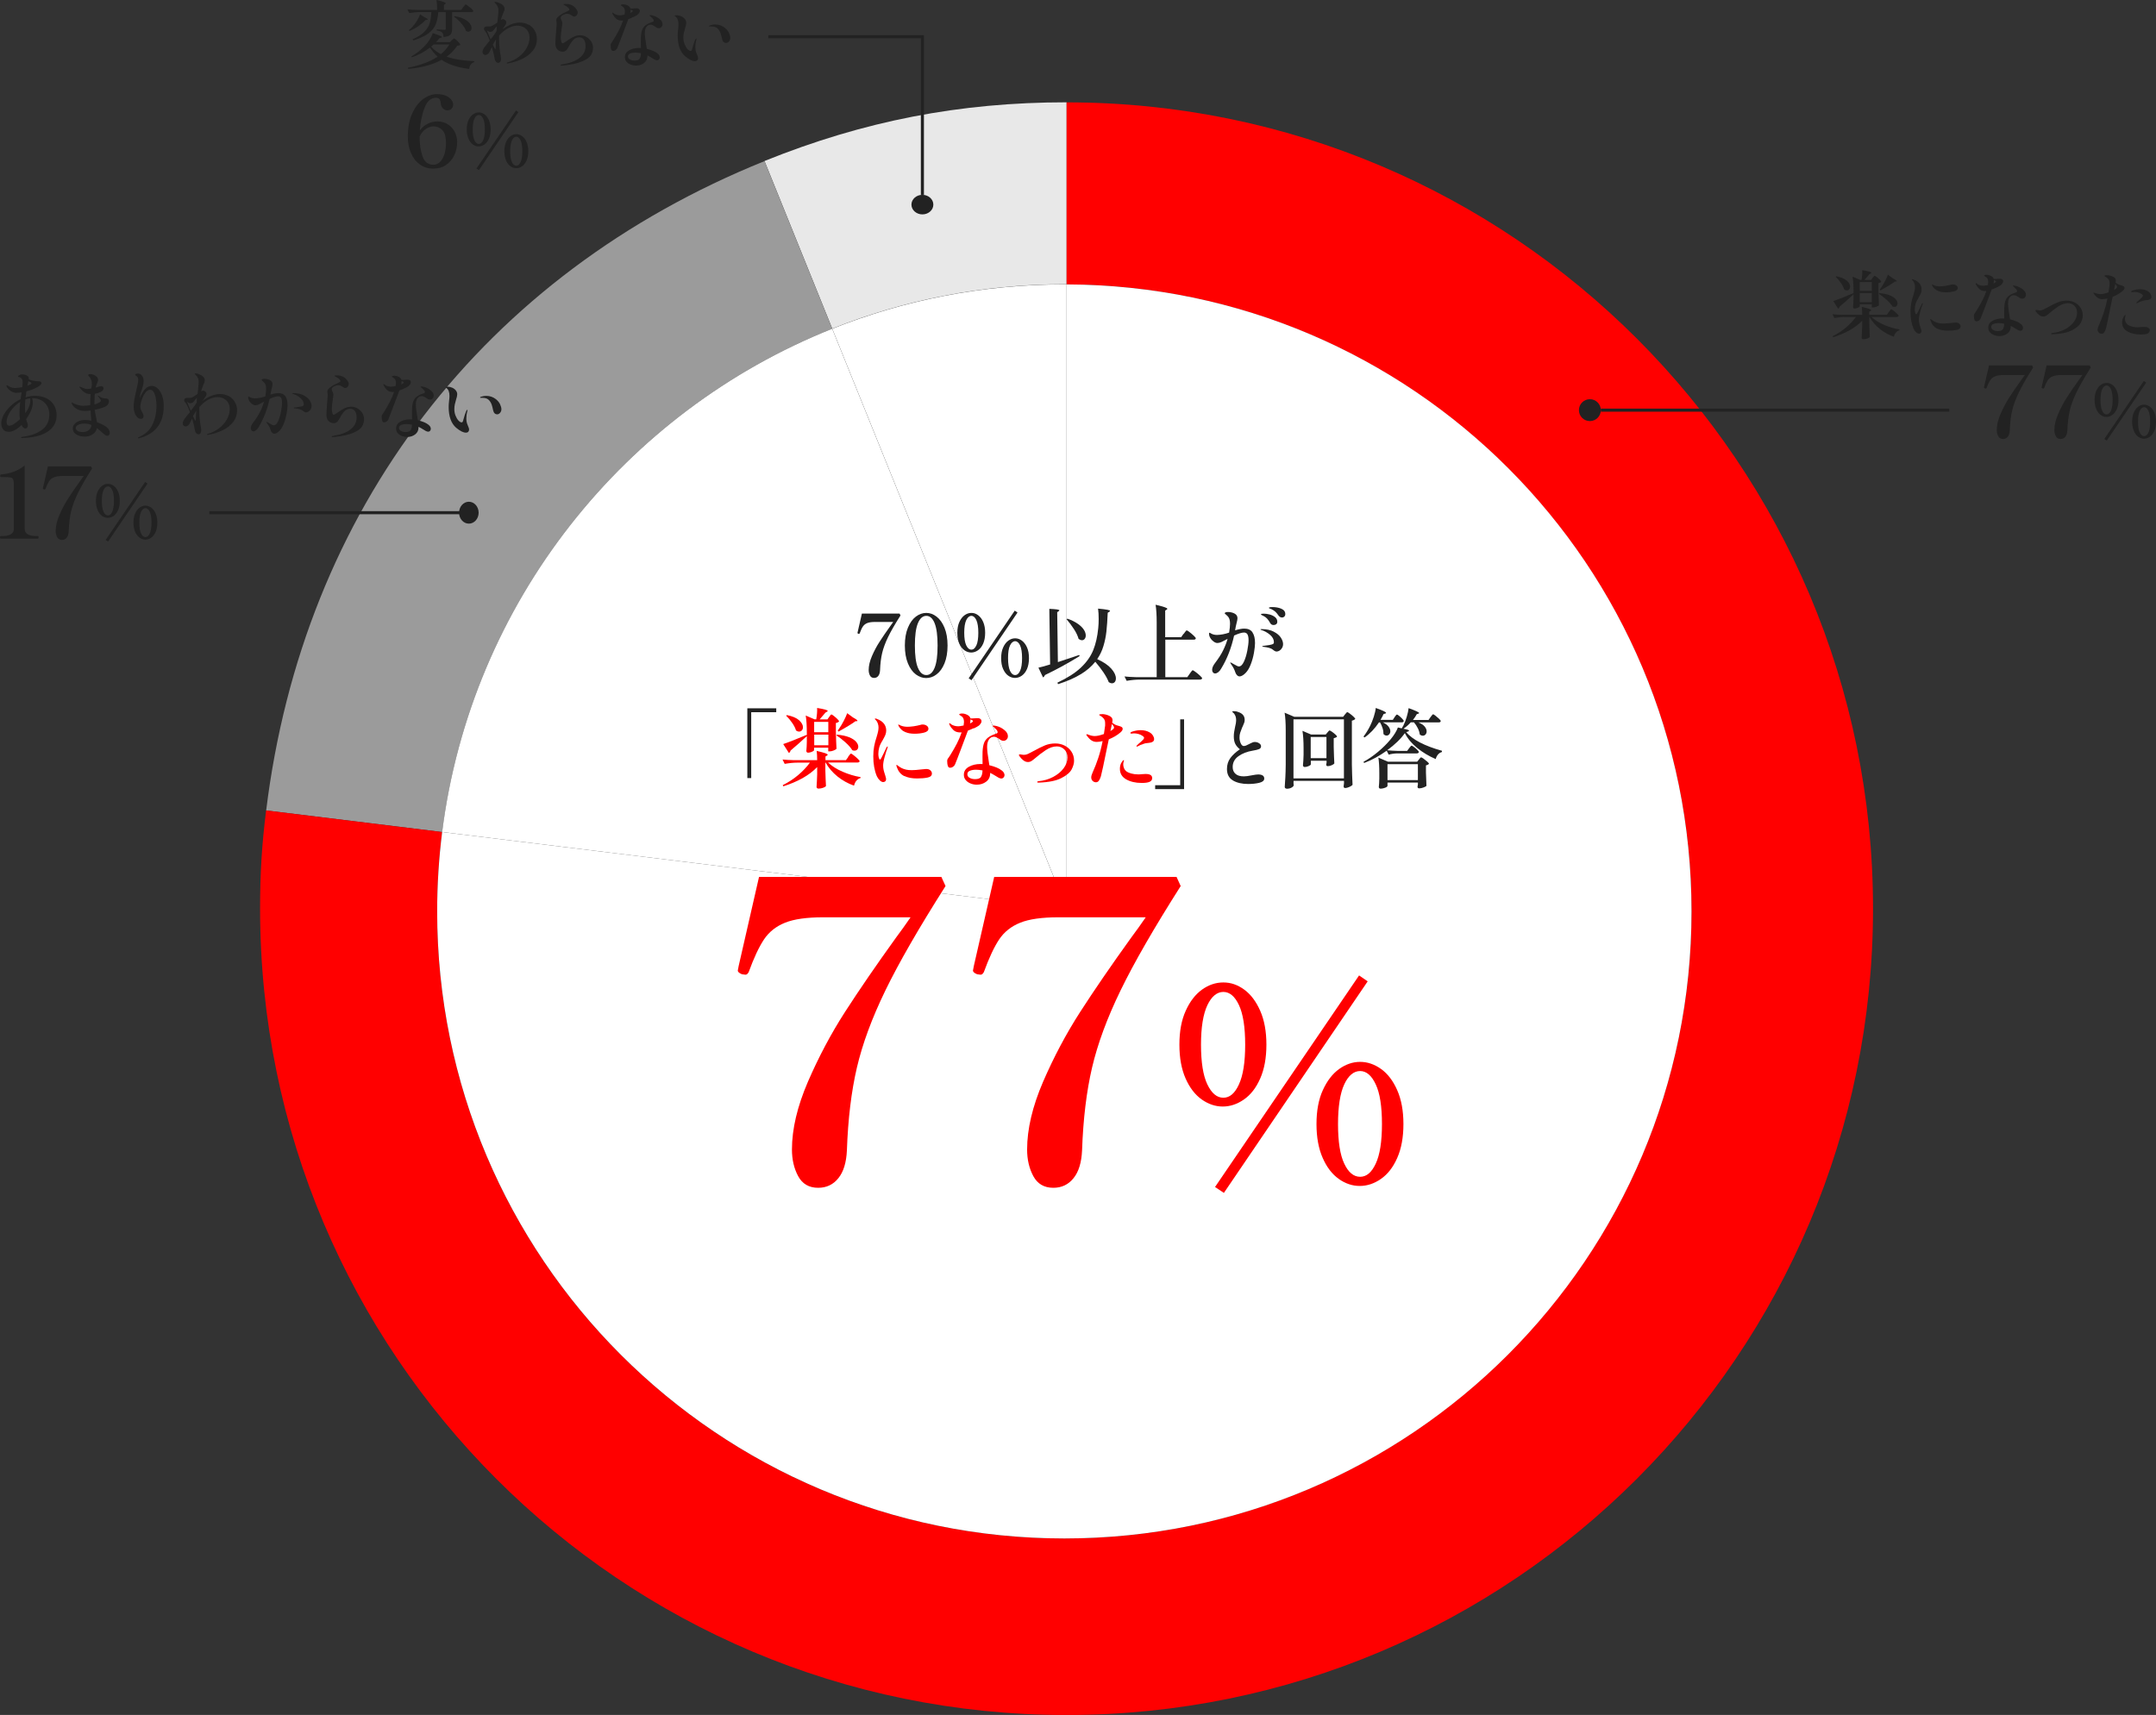 <?xml version="1.0" encoding="UTF-8"?>
<svg id="_レイヤー_2" data-name="レイヤー 2" xmlns="http://www.w3.org/2000/svg" viewBox="0 0 350.4 278.77">
  <rect x="0" y="0" width="350.4" height="278.77" fill="#333333" stroke="none"/>
  <defs>
    <style>
      .cls-1 {
        fill: none;
      }

      .cls-1, .cls-2 {
        stroke: #222;
        stroke-miterlimit: 10;
        stroke-width: .5px;
      }

      .cls-3 {
        fill: #fff;
      }

      .cls-4 {
        fill: #9b9b9b;
      }

      .cls-5 {
        fill: red;
      }

      .cls-6, .cls-2 {
        fill: #222;
      }

      .cls-7 {
        fill: #e8e8e8;
      }
    </style>
  </defs>
  <g id="_レイヤー_1-2" data-name="レイヤー 1">
    <g>
      <g>
        <path class="cls-7" d="M172.98,46.22c.12,0,.24,0,.37,0v-29.59c-17.37,0-32.99,3.04-49.1,9.54l11.01,27.25c11.67-4.65,24.39-7.21,37.72-7.21Z"/>
        <path class="cls-4" d="M135.26,53.44l-11.01-27.25c-45.64,18.44-74.99,56.69-80.99,105.55l28.61,3.51c4.71-37.31,29.6-68.34,63.4-81.81Z"/>
        <path class="cls-5" d="M173.35,16.64v29.59c56.12.2,101.56,45.75,101.56,101.92s-45.63,101.93-101.93,101.93-101.93-45.63-101.93-101.93c0-4.37.28-8.68.81-12.9l-28.61-3.51c-.71,5.75-.98,10.18-.98,15.97,0,72.39,58.68,131.07,131.07,131.07s131.07-58.68,131.07-131.07S245.73,16.64,173.35,16.64Z"/>
        <path class="cls-3" d="M135.26,53.44l38.09,94.27V46.23c-.12,0-.24,0-.37,0-13.33,0-26.05,2.56-37.72,7.21Z"/>
        <path class="cls-3" d="M135.26,53.44c-33.79,13.47-58.68,44.49-63.4,81.81l101.48,12.46-38.09-94.27Z"/>
        <path class="cls-3" d="M71.86,135.25c-.53,4.23-.81,8.53-.81,12.9,0,56.29,45.63,101.93,101.93,101.93s101.93-45.63,101.93-101.93-45.44-101.72-101.56-101.92v101.48l-101.48-12.46Z"/>
      </g>
      <g>
        <path class="cls-6" d="M141.39,109.81c-.14-.26-.21-.56-.21-.9,0-.69.18-1.45.54-2.28.36-.83.77-1.61,1.25-2.34.47-.73,1.04-1.57,1.71-2.5.17-.22.33-.45.49-.69h-2.94c-.55,0-.98.06-1.28.18-.3.12-.54.31-.71.56-.17.25-.34.62-.52,1.11-.02.03-.04.05-.05.06-.01.01-.04.02-.06.02h-.11c-.09-.05-.14-.09-.14-.14l.03-.15.69-3h6.13l.14.31c-.9,1.41-1.57,2.58-2.02,3.51-.45.93-.77,1.8-.96,2.6-.19.8-.3,1.72-.34,2.78-.02.41-.12.72-.29.94-.17.21-.4.32-.68.32-.31,0-.53-.13-.67-.39Z"/>
        <path class="cls-6" d="M148.85,109.63c-.53-.4-.96-.99-1.29-1.79-.33-.8-.5-1.77-.5-2.91s.17-2.11.5-2.9c.33-.8.76-1.4,1.29-1.8.53-.4,1.1-.6,1.69-.6s1.15.2,1.67.6.96,1,1.29,1.8.5,1.77.5,2.9-.17,2.11-.5,2.91-.77,1.4-1.3,1.79c-.53.4-1.09.59-1.68.59s-1.15-.2-1.67-.59ZM151.9,108.54c.32-.79.48-2,.48-3.61s-.16-2.82-.48-3.62c-.32-.8-.77-1.2-1.35-1.2s-1.04.4-1.37,1.2c-.33.8-.49,2-.49,3.62s.16,2.82.49,3.61c.33.79.78,1.19,1.37,1.19s1.03-.4,1.35-1.19Z"/>
        <path class="cls-6" d="M156.75,105.71c-.35-.24-.62-.61-.84-1.09s-.32-1.07-.32-1.76.11-1.28.33-1.76c.22-.48.5-.85.85-1.1.35-.25.71-.37,1.11-.37s.74.12,1.08.37c.34.25.62.61.83,1.1.21.49.32,1.07.32,1.76s-.11,1.28-.32,1.76-.5.85-.85,1.09c-.35.24-.72.36-1.1.36s-.75-.12-1.09-.36ZM158.68,104.92c.21-.46.32-1.15.32-2.06s-.11-1.6-.32-2.06c-.21-.46-.49-.69-.81-.69s-.61.23-.83.69c-.22.46-.33,1.15-.33,2.05s.11,1.6.33,2.06c.22.46.5.69.83.69s.6-.23.81-.69ZM165.37,99.57l-7.48,11-.46-.31,7.49-11,.45.31ZM163.87,109.84c-.35-.24-.62-.61-.84-1.09s-.32-1.07-.32-1.76.11-1.28.33-1.76.5-.85.85-1.1c.35-.25.71-.37,1.09-.37s.75.12,1.09.37c.34.25.62.61.84,1.1s.32,1.07.32,1.76-.11,1.28-.32,1.76-.5.85-.85,1.09c-.35.24-.72.36-1.1.36s-.75-.12-1.09-.36ZM165.79,109.04c.21-.46.32-1.14.32-2.06s-.11-1.6-.32-2.06-.49-.69-.81-.69-.61.23-.83.69-.32,1.15-.32,2.06.11,1.6.32,2.06c.21.46.49.69.83.69s.6-.23.81-.69Z"/>
        <path class="cls-6" d="M171.94,107.62l.31-.1c1.03-.33,2.08-.68,3.15-1.05l.06.18c-1.84,1.14-3.71,2.17-5.63,3.08-.03.08-.07.16-.13.23-.06.07-.12.12-.19.15l-.74-1.58c.48-.1,1.11-.27,1.9-.52l-.13-9.04c.61.03,1.03.06,1.27.1.24.04.36.09.36.15,0,.04-.04.08-.11.13l-.24.17.11,8.11ZM175.64,109.6c-.98.61-2.21,1.14-3.68,1.61l-.11-.24c1.61-.76,2.89-1.57,3.82-2.45.93-.88,1.6-1.83,2.01-2.85.41-1.02.68-2.21.81-3.58.05-.47.07-.96.07-1.47,0-.64-.03-1.21-.1-1.69.73.07,1.23.13,1.52.19s.43.12.43.19c0,.04-.04.08-.13.13l-.25.17c-.05,1.18-.12,2.18-.21,3.02-.09.84-.26,1.64-.49,2.4-.23.77-.57,1.47-1.01,2.11,1.04.47,1.8.99,2.3,1.56.5.57.74,1.1.74,1.58,0,.23-.06.42-.17.57-.12.14-.27.22-.46.22-.17,0-.35-.06-.53-.18-.19-.49-.48-1.03-.88-1.62-.4-.58-.83-1.15-1.31-1.7-.6.76-1.39,1.44-2.37,2.04ZM173.48,100.57c.7.24,1.27.53,1.72.85.45.32.77.65.97.97s.29.63.29.91c0,.22-.06.41-.17.55-.12.15-.26.22-.44.22-.17,0-.35-.07-.55-.21-.13-.48-.38-1.02-.76-1.6s-.78-1.12-1.2-1.61l.14-.08Z"/>
        <path class="cls-6" d="M192.38,103.04s.1-.13.17-.24c.08-.11.14-.19.2-.25s.1-.08.13-.08c.06,0,.21.1.46.29s.48.39.69.59c.21.21.32.34.32.41-.03.15-.14.22-.35.22h-4.61v6.09h3.58l.39-.56c.05-.07.11-.15.18-.25.08-.1.14-.18.18-.23.05-.05.09-.08.13-.08.06,0,.21.1.47.29s.5.39.72.6c.22.21.34.35.34.41-.04.15-.16.22-.38.22h-9.79c-.66,0-1.36.07-2.1.2l-.35-.71c.51.06,1.13.09,1.86.11h3.37v-8.9c0-1.18-.06-2.13-.18-2.87.73.18,1.23.31,1.5.41.28.1.41.18.41.26,0,.04-.04.08-.11.13l-.24.15v4.33h2.59l.39-.55Z"/>
        <path class="cls-6" d="M203.56,102.81c.27.39.41.97.41,1.72,0,.41-.06.93-.17,1.57-.11.63-.28,1.26-.51,1.86-.23.61-.51,1.08-.83,1.41-.18.19-.35.33-.53.43-.17.1-.32.15-.46.15-.15,0-.29-.06-.41-.18-.13-.12-.22-.28-.29-.48-.14-.45-.37-.89-.69-1.32-.02-.04-.05-.08-.08-.13s-.06-.09-.06-.12c0-.02.02-.03.06-.03.05,0,.15.05.31.15.02,0,.13.07.32.18.18.1.32.18.43.23.11.05.21.08.29.08.31,0,.58-.26.82-.78.24-.52.42-1.12.55-1.81.13-.69.2-1.24.2-1.66s-.06-.75-.17-.95c-.12-.21-.31-.31-.58-.31-.34,0-.88.16-1.6.49-.44,1.99-1.13,3.78-2.09,5.36-.14.25-.3.45-.48.59-.18.14-.35.21-.5.21-.15,0-.27-.05-.36-.16-.09-.11-.14-.25-.14-.43,0-.33.16-.7.48-1.11.56-.74,1-1.42,1.31-2.06.31-.63.55-1.25.72-1.86-.38.21-.71.38-.97.5s-.49.17-.68.17-.39-.07-.6-.22-.39-.33-.54-.57-.22-.47-.22-.71c0-.11.03-.17.08-.17.03,0,.08.02.14.06.06.04.12.08.17.1.25.13.55.2.91.2.63-.02,1.29-.14,1.96-.38.1-.6.15-1.07.15-1.43,0-.5-.09-.87-.28-1.11-.11-.14-.24-.27-.38-.38-.14-.11-.21-.19-.21-.22,0-.06.05-.1.15-.15s.24-.06.42-.06c.17,0,.35.02.54.07.19.05.35.1.47.17.34.17.5.43.5.78,0,.18-.06.47-.17.88-.07.25-.1.41-.11.48l-.11.6c.62-.19,1.12-.28,1.5-.28.61,0,1.04.2,1.32.59ZM207.03,102.69c.52.27.9.59,1.14.96.24.37.36.72.36,1.04,0,.24-.06.46-.17.64-.11.19-.25.33-.41.43s-.32.15-.48.15-.34-.09-.56-.27c-.19-.16-.41-.27-.68-.34-.27-.07-.57-.12-.9-.16-.13-.02-.2-.05-.2-.08s.08-.06.25-.08c.2-.04.5-.08.92-.13.31-.06.51-.11.6-.17.09-.06.14-.15.14-.29,0-.44-.21-.84-.63-1.2-.42-.36-.9-.62-1.43-.79-.08-.03-.13-.06-.13-.08,0-.04.06-.06.17-.06.81,0,1.48.15,2,.42ZM205.12,100.02s-.09-.05-.13-.08c-.04-.03-.06-.06-.06-.08,0-.07.14-.11.43-.11s.61.04.96.13c.35.09.65.23.9.43.25.2.37.45.37.75,0,.19-.06.32-.18.41s-.26.13-.42.13c-.26,0-.45-.12-.57-.35-.16-.29-.33-.53-.5-.71-.18-.19-.4-.34-.66-.46-.05-.02-.09-.04-.14-.06ZM208.24,98.95c.43.18.65.47.65.87,0,.17-.05.3-.16.41-.11.1-.22.15-.34.15-.25,0-.45-.11-.6-.32-.18-.26-.35-.47-.51-.62-.16-.15-.37-.28-.62-.41-.07-.03-.16-.06-.27-.1-.12-.04-.17-.08-.17-.12,0-.08.2-.13.6-.13.52,0,1,.09,1.43.27Z"/>
        <path class="cls-6" d="M122.09,126.48h-.63v-11.34h4.7v.63h-4.07v10.71Z"/>
        <path class="cls-5" d="M137.83,123.03s.09-.12.17-.22c.08-.1.14-.18.18-.23.05-.05.09-.08.13-.08.06,0,.2.09.43.27s.45.37.66.57c.21.2.31.33.31.39-.03.15-.15.22-.36.22h-4.77c.6.57,1.38,1.07,2.35,1.49.97.42,1.95.72,2.93.88v.15c-.27.07-.48.22-.67.43-.18.21-.31.48-.39.81-1-.35-1.89-.85-2.69-1.49-.79-.64-1.44-1.39-1.93-2.26h-.04v1.29c.03,1.08.06,1.92.1,2.51-.05.1-.19.2-.44.29s-.5.14-.76.14c-.11,0-.2-.03-.25-.08-.06-.06-.08-.12-.08-.2.04-.5.07-1.19.1-2.04v-1.18c-.65.68-1.45,1.28-2.39,1.81-.94.52-1.98.96-3.12,1.32l-.08-.2c.9-.44,1.73-.98,2.49-1.62.76-.64,1.4-1.32,1.92-2.03h-2c-.66,0-1.36.07-2.1.2l-.35-.71c.51.06,1.13.09,1.86.11h3.77c0-.59-.03-1.09-.08-1.51.67.16,1.14.29,1.4.38.26.1.39.18.39.25,0,.04-.04.08-.11.13l-.25.15v.6h3.32l.38-.52ZM134.76,116.54s.08-.1.13-.18c.05-.07.1-.12.13-.16.04-.04.07-.06.11-.06.06,0,.19.08.39.24.21.16.4.33.58.51s.27.31.27.37c-.04.06-.1.11-.2.16-.09.05-.2.09-.32.1v1.43c.03,1.2.06,2.13.1,2.77-.06.08-.21.17-.45.27-.25.1-.47.15-.68.15h-.21v-.6h-2.3v.41s-.05.09-.15.15-.23.12-.38.17-.31.08-.46.08c-.08,0-.15-.03-.2-.08-.05-.06-.07-.12-.07-.2.04-.4.07-.91.08-1.51v-.9c-.92.86-1.81,1.64-2.65,2.35-.05.2-.13.32-.27.38l-.92-1.44c.34-.11.88-.31,1.6-.59.72-.28,1.45-.58,2.2-.9l.04.1v-.38c0-1.18-.06-2.13-.18-2.87l1.43.62h.28c.12-.71.17-1.32.14-1.85,1.15.19,1.72.35,1.72.48,0,.04-.04.08-.11.13l-.25.14c-.19.23-.5.6-.95,1.11h1.27l.27-.39ZM127.89,116.24c.89.18,1.54.45,1.97.83.42.38.64.76.64,1.14,0,.21-.06.38-.18.51-.12.14-.27.2-.45.2-.16,0-.33-.06-.5-.18-.1-.37-.31-.78-.62-1.23s-.63-.83-.98-1.17l.13-.11ZM134.62,119.02v-1.68h-2.3v1.68h2.3ZM132.33,119.42v1.72h2.3v-1.72h-2.3ZM136.04,119.42c.79.07,1.45.21,1.97.42.52.21.89.46,1.13.74s.35.54.35.8c0,.19-.06.34-.17.46-.11.12-.26.18-.45.18-.13,0-.25-.02-.35-.07-.23-.39-.6-.81-1.11-1.27s-.99-.83-1.47-1.13l.1-.14ZM138.63,116.62c.49.27.73.45.73.55,0,.04-.04.06-.11.06h-.21c-.54.4-1.46.97-2.76,1.69l-.13-.17.2-.27c.26-.37.52-.8.77-1.28.25-.48.44-.9.57-1.27l.94.69Z"/>
        <path class="cls-5" d="M142.98,126.83c-.21-.19-.36-.41-.48-.67-.38-.91-.57-1.98-.57-3.21,0-.62.05-1.16.14-1.64s.22-.97.39-1.48c.12-.41.21-.72.25-.94.05-.21.07-.44.07-.67,0-.21-.04-.42-.12-.64s-.18-.39-.31-.52c-.11-.09-.17-.16-.17-.2s.03-.06.1-.06c.08,0,.15.02.24.06,1.01.38,1.51,1.02,1.51,1.9,0,.25-.05.49-.15.73-.1.23-.24.51-.43.84-.28.45-.47.84-.56,1.19-.09.32-.14.66-.14,1.04,0,.22.03.43.08.62.05.19.11.29.19.29.03,0,.06-.02.09-.06.03-.04.06-.08.08-.12s.04-.08.06-.1c.1-.2.21-.42.33-.66.12-.24.22-.46.31-.64l.18-.38c.07-.11.13-.17.17-.17.03,0,.04.02.04.06l-.04.17c-.14.35-.29.83-.46,1.44s-.25,1.08-.25,1.44c0,.26.03.5.08.72.05.22.13.48.23.78,0,.05.04.15.09.31.05.16.08.29.08.39,0,.15-.04.27-.13.35-.09.08-.2.13-.33.13-.18,0-.37-.09-.57-.28ZM146.97,126.16c-.55-.27-.94-.72-1.18-1.37-.07-.18-.11-.31-.11-.39,0-.04.02-.06.06-.06.03,0,.07.02.11.06s.09.08.13.1c.19.14.38.26.57.36.2.1.44.18.73.25.23.06.55.08.94.08.34,0,.88-.04,1.64-.13.41-.04.63-.06.66-.06.3,0,.53.07.69.22.16.15.25.31.25.51,0,.34-.23.56-.69.66-.46.1-1.04.15-1.73.15-.82,0-1.51-.13-2.06-.4ZM147.19,119.03c-.28-.11-.52-.26-.71-.45s-.34-.37-.42-.55c-.05-.09-.07-.16-.07-.2s.01-.06.04-.06c.02,0,.07.02.14.06.07.04.14.08.2.1.32.14.7.21,1.13.21.26,0,.59-.03.98-.08.39-.06.74-.13,1.04-.21.17-.06.31-.08.43-.08.26,0,.48.07.67.2.18.13.27.29.27.49,0,.3-.24.51-.71.63-.47.12-.98.18-1.53.18-.58,0-1.06-.08-1.46-.25Z"/>
        <path class="cls-5" d="M158.24,118.37c-.31.15-.62.28-.93.39-.25.69-.63,1.69-1.13,3.01s-.81,2.13-.95,2.45c-.08.19-.2.33-.35.43-.15.1-.3.15-.45.15-.19,0-.31-.09-.38-.28-.07-.19-.11-.44-.11-.77,0-.13.01-.23.04-.3.03-.07.09-.18.2-.31.03-.05.07-.11.12-.18.05-.07.11-.17.19-.29.38-.62.72-1.21,1.02-1.79.3-.58.56-1.19.78-1.83-.06,0-.13.01-.22.01-.48,0-.85-.13-1.12-.39-.27-.26-.47-.52-.6-.8-.06-.1-.08-.19-.08-.25,0-.05.02-.07.06-.07s.1.05.2.14c.13.11.31.2.53.27.22.07.45.1.68.1.16,0,.45-.04.87-.13.04-.26.06-.45.06-.57,0-.38-.1-.67-.29-.85-.08-.07-.19-.14-.31-.21-.12-.07-.18-.12-.18-.15,0-.05.04-.09.13-.12.08-.03.2-.05.34-.05.19,0,.38.03.57.1.45.15.71.38.8.7.04,0,.08-.01.12,0,.04,0,.09,0,.15,0,.15,0,.29,0,.43-.02.14-.01.24-.02.31-.02h.2c.11,0,.21.02.28.06.09.04.17.09.22.17.05.08.08.16.08.25,0,.13-.04.26-.13.39-.09.13-.19.24-.3.34-.22.15-.49.3-.81.45ZM160.73,120.21c-.2.28-.3.68-.3,1.2s.08,1.25.25,2.24c.06.34.09.58.11.74.9.22,1.55.49,1.96.81.17.11.29.24.38.38.08.15.13.28.13.41,0,.15-.05.28-.15.39-.1.11-.22.17-.36.17-.13,0-.28-.04-.45-.13s-.37-.21-.6-.36c-.21-.14-.48-.28-.78-.43v.11c0,.55-.21.99-.64,1.32s-.94.49-1.53.49c-.35,0-.68-.06-1-.19-.32-.13-.59-.31-.79-.55-.21-.24-.31-.53-.31-.87,0-.56.27-.99.8-1.29.53-.3,1.17-.46,1.9-.46.14,0,.25,0,.34.01,0-.26-.01-.66-.01-1.2,0-.37,0-.65.01-.83.03-.57.11-1.03.24-1.39.13-.35.35-.65.66-.89.31-.24.75-.45,1.33-.64.15-.05.22-.13.22-.24,0-.12-.06-.25-.17-.38-.12-.13-.29-.3-.51-.5-.09-.05-.14-.09-.14-.13s.05-.06.15-.06c.12,0,.28.03.49.08.46.11.88.32,1.27.64.39.31.58.65.58,1,0,.22-.07.41-.21.55s-.31.21-.5.21c-.14,0-.26-.03-.36-.08-.1-.05-.24-.14-.41-.27-.16-.1-.3-.18-.41-.23-.12-.05-.24-.08-.36-.08-.35,0-.62.14-.82.43ZM159.43,126.28c.16-.24.24-.59.25-1.05-.4-.07-.75-.11-1.04-.11-.4,0-.74.06-1.01.17-.28.11-.41.3-.41.56s.12.45.37.59c.25.14.54.21.88.21.49,0,.81-.12.97-.36ZM157.72,117.06c0,.14-.02.32-.07.53.03,0,.1-.04.21-.1.18-.1.27-.19.27-.27,0-.06-.06-.11-.17-.17l-.24-.11v.11Z"/>
        <path class="cls-5" d="M168.62,127.21s-.05-.05-.05-.08c0-.08.06-.13.18-.14.88-.08,1.68-.31,2.4-.69.72-.38,1.29-.85,1.71-1.41s.62-1.14.62-1.75c0-.57-.17-1.01-.51-1.33s-.74-.48-1.2-.48c-.61,0-1.22.21-1.83.62s-1.15.82-1.61,1.22c-.22.2-.44.36-.64.5-.2.14-.41.2-.62.2-.26,0-.51-.09-.73-.26-.23-.17-.42-.37-.57-.58-.11-.13-.17-.22-.17-.28,0-.08.05-.13.15-.13.07,0,.16.01.29.04s.27.04.41.04c.2,0,.4-.05.62-.15s.55-.27.99-.51c.66-.37,1.26-.66,1.78-.88.52-.21,1.09-.31,1.69-.31.54,0,1.04.12,1.5.35.46.23.83.56,1.11.99.28.43.42.92.42,1.48,0,.42-.13.88-.39,1.39-.26.5-.81.98-1.66,1.41-.84.44-2.06.69-3.63.74h-.17s-.07,0-.11-.02Z"/>
        <path class="cls-5" d="M180.21,120.16l-.24,1.13c-.59,2.91-.94,4.55-1.05,4.9-.1.33-.22.57-.34.73s-.28.24-.46.24c-.21,0-.38-.07-.54-.22-.15-.14-.23-.34-.23-.58,0-.19.07-.45.22-.78.35-.77.65-1.55.92-2.36.27-.81.51-1.72.71-2.75-.34.08-.66.13-.97.13-.29,0-.56-.07-.8-.22-.25-.14-.51-.41-.79-.79-.06-.07-.08-.13-.08-.17,0-.05.03-.07.08-.07.05,0,.11.02.2.06.4.16.76.24,1.06.24.21,0,.43-.03.67-.08.21-.05.49-.13.84-.25.08-.53.15-.99.2-1.37v-.35c.01-.31-.06-.56-.2-.75-.14-.19-.36-.38-.67-.55-.07-.04-.1-.07-.1-.11s.05-.06.16-.08c.11-.02.23-.03.36-.03.14,0,.3.02.49.06s.35.1.5.16c.19.07.34.17.47.29.13.12.19.29.19.53,0,.12-.02.23-.06.34.11.11.27.22.46.32.12.07.24.11.35.14s.18.05.21.06c.24.06.42.13.53.2.11.07.16.18.16.31,0,.19-.14.39-.42.62-.51.43-1.13.79-1.85,1.08ZM180.47,118.83c.39-.22.59-.41.59-.55,0-.08-.03-.17-.08-.25-.06-.08-.15-.2-.27-.34-.07.29-.14.67-.24,1.13ZM187.16,126.14c.07.1.1.21.1.32,0,.31-.15.52-.45.64-.3.12-.71.17-1.25.17-1.02,0-1.86-.2-2.54-.59s-1.01-.96-1.01-1.71c0-.21.02-.39.07-.57s.1-.31.17-.41c.08-.12.14-.23.21-.31s.12-.13.17-.13c.03,0,.04.02.04.07,0,.03-.02.09-.05.2-.03.1-.05.19-.06.25,0,.05-.01.12-.01.21,0,.19.04.39.13.6.09.21.23.39.43.54.17.12.42.23.76.32s.71.14,1.13.14c.17,0,.38-.01.63-.04l.56-.03c.51,0,.84.11.98.34ZM187.39,119.57c.12.21.18.4.18.58s-.07.32-.22.42c-.15.1-.34.16-.58.18-.05,0-.16.02-.35.04-.19.01-.37.05-.55.12-.16.05-.33.11-.52.19-.19.08-.32.15-.41.2-.07.04-.12.06-.17.06s-.07-.02-.07-.06.02-.08.07-.13c.04-.04.15-.14.34-.32.04-.03.14-.11.3-.25.16-.14.29-.27.39-.38.09-.11.14-.21.14-.28,0-.1-.07-.2-.21-.29-.21-.16-.44-.27-.71-.34s-.5-.1-.71-.1c-.08,0-.17,0-.25.02s-.14.02-.17.02c-.12,0-.18-.04-.18-.11,0-.05.06-.1.18-.17.53-.19,1.02-.28,1.47-.28.58,0,1.07.12,1.48.36.23.13.41.3.53.51Z"/>
        <path class="cls-6" d="M191.81,116.93h.63v11.34h-4.7v-.63h4.07v-10.71Z"/>
        <path class="cls-6" d="M200.38,126.86c-.64-.37-.97-.99-.97-1.86,0-.69.19-1.29.56-1.79.37-.5.89-.97,1.54-1.41-.35-.29-.61-.59-.76-.9-.15-.31-.23-.71-.23-1.2,0-.26.02-.5.06-.73.04-.22.09-.49.15-.81.05-.19.09-.38.12-.57.03-.2.05-.38.05-.55,0-.43-.12-.78-.35-1.06-.06-.06-.12-.11-.18-.17-.07-.06-.1-.09-.1-.11,0-.04.02-.06.06-.08.04-.01.1-.02.18-.02.1,0,.22.01.35.03.13.02.24.05.32.09.74.22,1.11.65,1.11,1.29,0,.16-.02.31-.07.45-.05.15-.12.32-.22.54l-.13.28c-.13.31-.23.58-.31.83-.08.24-.11.51-.11.8,0,.32.07.62.2.92.13.29.3.44.48.44.12,0,.25-.03.38-.08.13-.06.31-.14.52-.25.21-.11.39-.2.53-.25.13-.06.26-.08.37-.08.26,0,.5.07.71.21.21.14.31.3.31.48,0,.21-.1.37-.3.46-.2.09-.55.18-1.04.26-.92.15-1.7.45-2.33.9-.63.45-.94,1.04-.94,1.76,0,.47.15.84.46,1.11.3.28.76.41,1.36.41.32,0,.75-.06,1.29-.17.47-.09.81-.14,1.04-.14.32,0,.56.06.73.17s.25.28.25.49c0,.33-.26.56-.78.69-.52.13-1.13.2-1.83.2-1,0-1.82-.19-2.46-.56Z"/>
        <path class="cls-6" d="M210.22,127.21c0,.1.02.19.02.27,0,.08.01.14.02.17-.02.13-.14.26-.36.38-.22.12-.46.18-.74.18-.1,0-.19-.03-.26-.08s-.1-.12-.1-.2c.04-.55.07-1.08.1-1.6s.05-1.2.06-2.04v-5.57c0-1.18-.06-2.13-.18-2.87l1.57.67h7.94l.29-.38s.08-.09.14-.16c.06-.07.1-.12.14-.16.04-.04.07-.06.11-.06.06,0,.19.08.41.24s.42.33.6.5c.19.18.28.3.28.36-.09.12-.28.22-.55.29v7.14c.02,1.16.06,2.25.11,3.29-.08.1-.25.21-.5.33s-.49.18-.71.18c-.16,0-.24-.09-.24-.28,0-.02.02-.18.06-.49v-.39h-8.2v.27ZM210.22,116.93v9.6h8.2v-9.6h-8.2ZM213.02,124.28c0,.07-.11.15-.33.25-.22.1-.44.15-.65.15-.08,0-.15-.03-.2-.08-.05-.06-.08-.12-.08-.2.05-.43.08-1,.1-1.72v-1.01c0-1.18-.06-2.13-.18-2.87l1.4.6h2.38l.27-.32s.07-.07.12-.14c.05-.07.1-.11.13-.15.04-.03.07-.05.11-.05.06,0,.18.07.39.21.2.14.39.29.56.45s.26.27.26.34c-.04.06-.1.11-.2.15s-.21.08-.34.11v1.4c.03,1.17.06,2.07.1,2.7-.06.09-.2.19-.43.29-.23.1-.45.15-.64.15-.17,0-.25-.09-.25-.28l.06-.31v-.29h-2.56v.63ZM213.02,119.8v3.44h2.56v-3.44h-2.56Z"/>
        <path class="cls-6" d="M228.54,119.02c1.04,1.22,2.98,2.23,5.81,3.02v.2c-.26.07-.48.21-.66.43-.18.22-.29.46-.35.72-1.14-.49-2.15-1.1-3.02-1.81-.88-.71-1.54-1.51-2-2.41-.65.93-1.61,1.86-2.88,2.79.51.05,1.09.08,1.74.1h1.51l.31-.42s.09-.11.15-.19c.06-.08.11-.14.15-.18s.08-.06.12-.06c.06,0,.18.07.38.22.2.14.38.3.55.47s.25.29.25.35c-.04.15-.16.22-.36.22h-3.15c-.45,0-.92.07-1.4.2l-.32-.64c-1.2.86-2.43,1.53-3.68,2l-.08-.2c.76-.41,1.54-.94,2.32-1.59.78-.65,1.47-1.33,2.06-2.04.59-.71.99-1.37,1.2-1.95l.62.15c.14-.23.23-.39.27-.46.21-.41.39-.89.55-1.43.16-.54.26-1.01.3-1.4,1.14.41,1.71.68,1.71.8,0,.03-.04.06-.13.1l-.25.08c-.16.3-.36.61-.62.94h2.53l.32-.46c.05-.06.1-.12.15-.19.05-.07.1-.13.15-.19.05-.06.1-.08.13-.08.06,0,.19.08.39.24s.4.33.58.5.27.3.27.36c-.03.15-.15.22-.35.22h-3.29c.47.19.81.41,1.02.67.21.26.32.52.32.78,0,.21-.06.38-.18.51-.12.14-.27.2-.45.2-.16,0-.32-.06-.48-.18-.04-.33-.14-.67-.32-1.03s-.39-.68-.63-.96h-.52c-.35.39-.74.74-1.19,1.04.62.11.92.22.92.32,0,.04-.06.08-.18.13l-.29.11ZM224.12,117.42c-.7,1.04-1.48,1.86-2.35,2.46l-.17-.15c.38-.49.74-1.06,1.08-1.74.21-.42.41-.92.59-1.48.18-.57.29-1.04.32-1.43.62.22,1.06.4,1.31.52s.37.22.37.29c0,.04-.05.07-.14.1l-.27.08c-.09.22-.26.54-.49.94h2l.28-.43s.07-.11.13-.19c.06-.08.11-.14.15-.18s.08-.06.11-.06c.06,0,.17.07.36.22.18.15.35.31.51.48.16.17.24.29.24.35-.04.15-.15.22-.35.22h-3.05c.42.21.73.43.92.69s.29.5.29.76c0,.2-.06.36-.18.5-.12.14-.27.2-.43.2-.18,0-.35-.08-.5-.24,0-.3-.04-.62-.15-.97-.11-.35-.25-.66-.41-.93h-.17ZM231.38,123.34c.21.15.41.31.59.47.18.16.27.28.27.34-.08.12-.25.21-.49.27v1.13c.02.92.05,1.65.08,2.18-.05.08-.2.18-.46.27-.26.1-.5.15-.71.15-.19,0-.28-.09-.28-.28l.06-.34v-.32h-4.94v.57s-.06.1-.17.17c-.12.07-.26.12-.44.17s-.35.08-.52.08c-.09,0-.16-.03-.21-.08-.05-.06-.07-.12-.07-.2.04-.35.07-.81.08-1.37v-.84c0-1.08-.05-1.94-.15-2.56l1.57.67h4.73l.28-.35s.08-.09.13-.16c.05-.07.1-.12.13-.15.04-.03.07-.05.11-.05.06,0,.19.07.41.22ZM225.5,126.81h4.94v-2.59h-4.94v2.59Z"/>
      </g>
      <g>
        <path class="cls-6" d="M306.97,50.73s.08-.1.14-.19.12-.15.16-.2c.04-.04.08-.07.11-.07.05,0,.17.08.37.23.2.16.39.32.56.49.18.17.26.28.26.34-.03.13-.13.19-.31.19h-4.09c.51.49,1.18.91,2.02,1.28.83.36,1.67.61,2.51.75v.13c-.23.06-.41.19-.57.37s-.27.41-.33.69c-.86-.3-1.62-.73-2.3-1.28-.68-.55-1.23-1.19-1.66-1.94h-.04v1.1c.03.93.05,1.64.08,2.15-.04.09-.17.17-.38.25-.21.08-.43.12-.65.12-.1,0-.17-.02-.22-.07-.05-.05-.07-.1-.07-.17.03-.43.06-1.02.08-1.75v-1.01c-.56.58-1.24,1.1-2.05,1.55-.8.45-1.69.82-2.67,1.13l-.07-.17c.77-.38,1.48-.84,2.14-1.39.66-.55,1.2-1.13,1.64-1.74h-1.71c-.57,0-1.17.06-1.8.17l-.3-.61c.44.05.97.08,1.6.1h3.23c0-.5-.03-.94-.07-1.3.58.14.97.25,1.2.33s.34.15.34.21c0,.03-.03.07-.1.11l-.22.13v.52h2.85l.32-.44ZM304.34,45.17s.07-.09.11-.15c.04-.06.08-.11.12-.14.03-.03.06-.05.1-.05.05,0,.16.07.34.2.18.14.34.28.5.44.16.16.23.26.23.32-.03.05-.09.09-.17.14-.08.04-.17.07-.28.09v1.22c.03,1.03.05,1.82.08,2.38-.05.07-.18.15-.39.23-.21.08-.41.13-.58.13h-.18v-.52h-1.97v.35s-.04.07-.13.13c-.09.05-.2.1-.33.14-.13.04-.26.07-.39.07-.07,0-.13-.02-.17-.07-.04-.05-.06-.1-.06-.17.03-.34.05-.78.07-1.3v-.77c-.79.74-1.55,1.41-2.27,2.02-.04.17-.12.28-.23.32l-.79-1.24c.3-.1.75-.26,1.37-.5.62-.24,1.24-.5,1.88-.77l.04.08v-.32c0-1.01-.05-1.83-.16-2.46l1.22.53h.24c.11-.61.14-1.14.12-1.58.98.16,1.48.3,1.48.41,0,.03-.03.07-.1.11l-.21.12c-.16.2-.43.52-.82.95h1.09l.23-.34ZM298.45,44.91c.76.15,1.32.39,1.69.71.37.32.55.65.55.98,0,.18-.05.32-.16.44-.1.12-.23.17-.38.17-.13,0-.28-.05-.43-.16-.09-.32-.26-.67-.53-1.05-.26-.38-.54-.71-.84-1l.11-.1ZM304.22,47.29v-1.44h-1.97v1.44h1.97ZM302.25,47.64v1.48h1.97v-1.48h-1.97ZM305.43,47.64c.68.06,1.24.18,1.69.36.45.18.77.39.97.63.2.24.3.47.3.69,0,.16-.05.29-.14.4s-.22.16-.38.16c-.11,0-.21-.02-.3-.06-.2-.34-.52-.7-.95-1.09-.43-.39-.85-.71-1.26-.97l.08-.12ZM307.65,45.24c.42.23.62.39.62.47,0,.03-.03.05-.1.05h-.18c-.46.34-1.25.83-2.37,1.45l-.11-.14.17-.23c.22-.32.44-.69.66-1.1s.38-.77.49-1.09l.8.59Z"/>
        <path class="cls-6" d="M311.4,53.99c-.18-.16-.31-.35-.41-.58-.33-.78-.49-1.7-.49-2.75,0-.53.04-1,.12-1.4s.19-.83.34-1.27c.1-.35.18-.62.21-.8.04-.18.06-.38.06-.58,0-.18-.03-.36-.1-.55-.07-.19-.16-.34-.27-.45-.1-.08-.14-.14-.14-.17s.03-.05.08-.05c.06,0,.13.02.2.05.87.33,1.3.87,1.3,1.63,0,.22-.04.42-.13.62-.08.2-.21.44-.37.72-.24.38-.4.72-.48,1.02-.08.27-.12.57-.12.89,0,.19.02.37.07.53.04.16.1.25.16.25.02,0,.05-.02.08-.05.03-.03.05-.07.07-.1.02-.04.04-.07.05-.09.09-.17.18-.36.28-.56.1-.21.19-.39.27-.55l.15-.32c.06-.1.11-.14.14-.14.02,0,.04.02.04.05l-.04.14c-.12.3-.25.71-.4,1.23-.14.52-.21.93-.21,1.23,0,.22.02.43.07.62.04.19.11.41.2.67,0,.04.03.13.08.26.04.14.07.25.07.34,0,.13-.04.23-.12.3-.08.07-.17.11-.28.11-.15,0-.32-.08-.49-.24ZM314.82,53.42c-.47-.23-.81-.62-1.01-1.17-.06-.15-.1-.26-.1-.34,0-.03.02-.05.05-.05.03,0,.06.02.1.05.04.04.07.07.11.09.16.12.32.22.49.31s.38.15.62.21c.2.05.47.07.8.07.29,0,.76-.04,1.4-.11.35-.03.54-.05.56-.05.26,0,.45.06.59.19.14.12.21.27.21.44,0,.29-.2.48-.59.56s-.89.13-1.48.13c-.7,0-1.29-.11-1.76-.34ZM315.01,47.3c-.24-.1-.44-.22-.61-.38s-.29-.32-.36-.47c-.04-.08-.06-.14-.06-.17s.01-.05.04-.05c.02,0,.06.02.12.05.06.04.12.07.17.09.27.12.6.18.97.18.22,0,.5-.02.84-.07s.63-.11.89-.18c.14-.05.27-.07.37-.07.22,0,.41.06.57.17.16.11.23.25.23.42,0,.26-.2.44-.61.54s-.84.16-1.31.16c-.5,0-.91-.07-1.25-.22Z"/>
        <path class="cls-6" d="M324.49,46.73c-.27.13-.54.24-.8.33-.22.59-.54,1.45-.97,2.58-.43,1.13-.7,1.83-.81,2.1-.07.16-.17.28-.3.37-.13.08-.26.13-.38.13-.16,0-.27-.08-.33-.24-.06-.16-.09-.38-.09-.66,0-.11.01-.2.04-.26s.08-.15.17-.27c.02-.04.06-.09.1-.15.04-.06.1-.14.16-.25.33-.53.62-1.04.88-1.54.26-.5.48-1.02.67-1.57-.05,0-.11.01-.19.01-.41,0-.73-.11-.96-.33s-.4-.45-.52-.69c-.05-.09-.07-.16-.07-.22,0-.04.02-.06.05-.06.03,0,.09.04.17.12.11.1.26.17.45.23.19.06.38.09.58.09.13,0,.38-.04.74-.11.03-.22.05-.39.05-.49,0-.33-.08-.57-.25-.73-.07-.06-.16-.12-.26-.18-.1-.06-.16-.1-.16-.13,0-.04.04-.07.11-.1.07-.03.17-.04.29-.04.16,0,.32.03.49.08.38.13.61.33.68.6.03,0,.07-.01.1,0,.04,0,.08,0,.13,0,.13,0,.25,0,.37-.02.12-.01.21-.02.26-.02h.17c.1,0,.18.02.24.05.08.03.14.08.19.14.04.06.06.14.06.22,0,.11-.04.22-.11.34-.08.11-.16.21-.26.29-.19.13-.42.26-.69.39ZM326.62,48.32c-.17.24-.26.59-.26,1.03s.07,1.07.22,1.92c.05.29.08.5.1.64.77.19,1.33.42,1.68.7.14.1.25.21.32.33s.11.24.11.35c0,.13-.04.24-.12.34s-.19.14-.31.14c-.11,0-.24-.04-.38-.11-.14-.07-.31-.18-.52-.31-.18-.12-.41-.24-.67-.37v.1c0,.47-.18.85-.54,1.13-.37.28-.8.42-1.31.42-.3,0-.58-.05-.86-.16-.28-.11-.5-.27-.68-.47-.18-.21-.26-.46-.26-.74,0-.48.23-.85.68-1.11.46-.26,1-.39,1.63-.39.12,0,.22,0,.29.01,0-.22-.01-.57-.01-1.03,0-.32,0-.56.01-.71.02-.49.09-.88.2-1.19s.3-.56.56-.76.64-.39,1.14-.55c.13-.04.19-.11.19-.2,0-.1-.05-.21-.15-.32-.1-.11-.25-.26-.44-.43-.08-.04-.12-.08-.12-.11s.04-.05.13-.05c.1,0,.24.02.42.07.39.1.75.28,1.09.55s.5.55.5.86c0,.19-.06.35-.18.47-.12.12-.26.18-.43.18-.12,0-.22-.02-.31-.07s-.2-.12-.35-.23c-.14-.09-.25-.15-.36-.2-.1-.04-.2-.07-.3-.07-.3,0-.53.12-.7.37ZM325.51,53.52c.14-.21.21-.51.22-.9-.35-.06-.64-.1-.89-.1-.34,0-.63.05-.87.14-.23.1-.35.26-.35.48s.11.38.32.5c.21.12.46.18.75.18.42,0,.69-.1.83-.31ZM324.05,45.61c0,.12-.02.27-.06.46.02,0,.08-.04.18-.08.15-.09.23-.16.23-.23,0-.05-.05-.1-.14-.14l-.21-.1v.1Z"/>
        <path class="cls-6" d="M333.41,54.32s-.04-.04-.04-.07c0-.07.05-.11.15-.12.75-.07,1.44-.27,2.06-.59.62-.32,1.11-.73,1.46-1.21.36-.48.53-.98.53-1.5,0-.49-.15-.87-.44-1.14-.29-.27-.63-.41-1.03-.41-.52,0-1.04.18-1.57.53-.53.35-.99.7-1.38,1.04-.19.17-.37.31-.54.43-.17.12-.35.17-.54.17-.22,0-.43-.07-.63-.22-.2-.15-.36-.31-.49-.5-.1-.11-.14-.19-.14-.24,0-.07.04-.11.13-.11.05,0,.14.01.25.04.11.02.23.04.35.04.17,0,.34-.04.53-.13s.47-.23.85-.44c.57-.32,1.08-.57,1.53-.75.45-.18.93-.27,1.45-.27.46,0,.89.1,1.29.3.39.2.71.48.95.85s.36.79.36,1.27c0,.36-.11.76-.34,1.19-.22.43-.7.84-1.42,1.21s-1.76.59-3.11.64h-.14s-.06,0-.09-.02Z"/>
        <path class="cls-6" d="M343.35,48.27l-.2.97c-.51,2.5-.8,3.9-.9,4.2-.09.28-.19.49-.29.62-.11.14-.24.2-.39.2-.18,0-.33-.06-.46-.19s-.2-.29-.2-.5c0-.16.06-.38.19-.67.29-.66.56-1.33.79-2.02.23-.69.44-1.48.61-2.36-.29.07-.56.11-.83.11-.25,0-.48-.06-.69-.19-.21-.12-.44-.35-.68-.68-.05-.06-.07-.11-.07-.14,0-.04.02-.06.07-.06.04,0,.1.02.17.05.34.14.65.2.91.2.18,0,.37-.02.58-.07.18-.04.42-.11.72-.22.07-.46.13-.85.17-1.18v-.3c.01-.26-.05-.48-.17-.64-.12-.16-.31-.32-.58-.47-.06-.03-.08-.06-.08-.1s.05-.06.14-.07c.09-.02.19-.02.3-.02.12,0,.26.02.42.05.16.04.3.08.43.14.16.06.29.15.4.25.11.1.16.25.16.45,0,.1-.02.2-.05.29.1.1.23.19.39.28.11.06.21.1.3.12.1.02.16.04.18.05.21.06.36.11.45.17s.14.15.14.27c0,.16-.12.34-.36.53-.44.37-.97.68-1.58.92ZM343.58,47.13c.34-.19.5-.35.5-.47,0-.07-.03-.14-.07-.22-.05-.07-.12-.17-.23-.29-.06.25-.12.57-.2.97ZM349.31,53.4c.05.09.08.18.08.28,0,.26-.13.45-.38.55s-.61.15-1.07.15c-.87,0-1.6-.17-2.18-.5s-.87-.82-.87-1.46c0-.18.02-.34.06-.49.04-.15.09-.27.14-.35.06-.1.12-.19.18-.27s.1-.11.14-.11c.02,0,.04.02.04.06,0,.02-.01.08-.04.17-.03.09-.05.16-.05.22,0,.04-.01.1-.01.18,0,.16.04.33.11.51.08.18.2.33.37.46.14.1.36.2.65.28.29.08.61.12.97.12.14,0,.32-.01.54-.04l.48-.02c.44,0,.72.1.84.29ZM349.5,47.76c.1.18.16.35.16.5s-.06.27-.19.36c-.12.09-.29.14-.5.16-.04,0-.14.02-.3.03-.16.01-.32.05-.47.1-.13.04-.28.09-.44.16s-.28.13-.35.17c-.06.03-.1.05-.14.05s-.06-.02-.06-.05.02-.07.06-.11c.03-.03.13-.12.29-.28.03-.02.12-.1.26-.22.14-.12.25-.23.33-.32.08-.1.12-.18.12-.24,0-.09-.06-.17-.18-.25-.18-.14-.38-.23-.61-.29-.23-.06-.43-.08-.61-.08-.07,0-.14,0-.21.02-.07.01-.12.02-.14.02-.1,0-.16-.03-.16-.1,0-.04.05-.09.16-.14.46-.16.88-.24,1.26-.24.5,0,.92.1,1.27.31.2.11.35.26.46.44Z"/>
        <path class="cls-6" d="M324.76,70.91c-.16-.3-.24-.64-.24-1.02,0-.79.21-1.66.62-2.61.41-.95.88-1.84,1.42-2.68s1.19-1.79,1.96-2.86c.19-.26.38-.52.56-.78h-3.36c-.63,0-1.12.07-1.46.21-.35.14-.62.35-.81.64-.19.29-.39.71-.59,1.26-.02.03-.04.06-.06.07-.02.02-.04.02-.07.02l-.13-.02c-.11-.04-.16-.09-.16-.14l.03-.18.79-3.42h7.01l.16.35c-1.03,1.61-1.79,2.95-2.31,4.02-.52,1.07-.88,2.06-1.1,2.97-.21.91-.34,1.97-.38,3.18-.02.47-.13.83-.33,1.07-.2.25-.46.37-.78.37-.35,0-.61-.15-.77-.45Z"/>
        <path class="cls-6" d="M334.12,70.91c-.16-.3-.24-.64-.24-1.02,0-.79.21-1.66.62-2.61.41-.95.88-1.84,1.42-2.68.54-.84,1.19-1.79,1.96-2.86.19-.26.38-.52.56-.78h-3.36c-.63,0-1.12.07-1.46.21-.35.14-.62.35-.81.64-.19.29-.39.71-.59,1.26-.02.03-.04.06-.05.07-.02.02-.04.02-.07.02l-.13-.02c-.11-.04-.16-.09-.16-.14l.03-.18.78-3.42h7.01l.16.35c-1.02,1.61-1.79,2.95-2.31,4.02-.52,1.07-.88,2.06-1.1,2.97-.21.91-.34,1.97-.38,3.18-.02.47-.13.83-.33,1.07-.2.25-.46.37-.78.37-.35,0-.61-.15-.77-.45Z"/>
        <path class="cls-6" d="M341.42,67.46c-.3-.21-.54-.52-.72-.94s-.28-.92-.28-1.51.09-1.1.28-1.51.43-.73.73-.94c.29-.21.61-.32.95-.32s.64.11.93.32c.29.21.53.53.71.94s.28.92.28,1.51-.09,1.1-.28,1.51-.43.73-.73.94c-.3.21-.61.31-.94.31s-.64-.1-.94-.31ZM343.07,66.78c.18-.4.28-.99.28-1.77s-.09-1.37-.28-1.76c-.19-.39-.42-.59-.7-.59s-.53.2-.71.59c-.19.4-.28.98-.28,1.76s.09,1.37.28,1.77c.19.4.43.59.71.59s.51-.2.7-.59ZM348.81,62.19l-6.41,9.43-.4-.26,6.42-9.43.38.26ZM347.52,71c-.29-.21-.54-.52-.72-.94-.18-.42-.28-.92-.28-1.51s.09-1.1.28-1.51c.19-.42.43-.73.72-.94.3-.21.61-.32.94-.32s.64.11.94.32c.29.21.54.53.72.94.19.42.28.92.28,1.51s-.09,1.1-.28,1.51c-.18.42-.43.73-.72.94-.3.21-.62.31-.94.31s-.64-.1-.94-.31ZM349.17,70.31c.18-.39.28-.98.28-1.76s-.09-1.37-.28-1.77-.42-.59-.7-.59-.52.2-.71.59-.28.99-.28,1.77.09,1.37.28,1.76.42.59.71.59.51-.2.7-.59Z"/>
      </g>
      <g>
        <path class="cls-6" d="M7.45,64.69c.54.25.96.61,1.28,1.09.31.48.47,1.05.47,1.71,0,1.09-.44,1.95-1.33,2.59-.89.64-2.13,1-3.73,1.09l-.53.04c-.13,0-.19-.03-.19-.08s.06-.1.17-.12c1.38-.17,2.47-.55,3.25-1.15.78-.6,1.18-1.43,1.18-2.5,0-.51-.12-.97-.35-1.37-.24-.4-.56-.71-.97-.93s-.87-.33-1.37-.33h-.11c.07.22.11.46.11.7,0,.45-.11.9-.31,1.37-.21.46-.46.91-.77,1.33.05.23.11.41.16.54.08.18.12.34.12.48,0,.16-.04.28-.13.37s-.19.13-.3.13-.22-.06-.34-.17c-.11-.12-.2-.25-.26-.41h0c-.39.4-.77.69-1.12.86-.36.18-.67.26-.95.26-.4,0-.71-.13-.91-.38-.21-.26-.31-.59-.31-1s.13-.89.4-1.39.64-.98,1.12-1.43c.48-.45,1.02-.82,1.62-1.1.02-.22.08-.59.16-1.13-.35.06-.62.1-.83.1-.32,0-.63-.1-.94-.31-.3-.21-.52-.43-.63-.66-.05-.1-.07-.16-.07-.18,0-.06.03-.08.08-.08.05,0,.09.01.12.04.21.14.4.24.57.3s.38.1.62.1c.34,0,.74-.05,1.2-.14.03-.35.05-.61.05-.78s-.02-.31-.06-.43c-.1-.23-.26-.38-.5-.43-.03,0-.06-.01-.09-.01-.03,0-.05,0-.07-.02-.02-.01-.03-.03-.03-.04,0-.09.07-.17.21-.25s.3-.12.47-.12.38.04.59.11c.21.07.35.18.43.32.03.06.05.18.05.36v.02c.41.18.91.29,1.51.32.2,0,.34.03.43.08s.12.11.12.21c0,.12-.1.26-.31.43-.21.16-.48.32-.83.47-.28.14-.72.29-1.31.44-.03.22-.07.55-.12.97.53-.16,1.04-.24,1.54-.24.65,0,1.24.12,1.78.37ZM2.27,68.91c.32-.19.64-.44.97-.76-.05-.31-.07-.65-.07-1.02,0-.51.04-1.11.11-1.8-.22.13-.45.3-.68.5-.45.4-.82.85-1.1,1.36-.29.5-.43.96-.43,1.37s.15.64.44.64c.19,0,.45-.09.77-.28ZM4.9,64.75c-.25.02-.51.07-.78.17-.03.35-.05.75-.05,1.19,0,.37.01.72.04,1.04l.17-.23c.43-.66.65-1.26.65-1.82,0-.1,0-.22-.02-.35ZM4.45,62.69c.22-.09.4-.16.54-.23.09-.05.13-.11.13-.19,0-.06-.05-.1-.16-.14-.13-.05-.24-.1-.35-.17-.04.25-.09.46-.14.64l-.03.1Z"/>
        <path class="cls-6" d="M17.25,69.37c.39.3.59.62.59.97,0,.16-.04.28-.12.37-.08.09-.17.13-.28.13-.1,0-.2-.03-.31-.1-.11-.07-.24-.17-.37-.29-.44-.4-.77-.69-1-.86-.1.42-.33.76-.69,1.01-.36.25-.79.37-1.3.37s-.97-.11-1.36-.34-.58-.55-.58-.98c0-.28.1-.53.29-.74.19-.21.44-.37.75-.48.31-.11.62-.16.94-.16s.67.04,1.02.12c0-.2-.02-.39-.04-.58-.02-.18-.03-.35-.04-.5l-.04-.58c-.32.05-.64.07-.95.07-.48,0-.91-.11-1.29-.32-.38-.22-.65-.51-.8-.88-.02-.07-.04-.12-.04-.13,0-.04.02-.06.05-.06.02,0,.05.01.08.04.03.02.05.04.07.05.12.08.34.18.67.29s.67.17,1.02.17.73-.03,1.14-.1v-.04c0-.7.02-1.28.06-1.76-.3,0-.55-.05-.74-.14-.18-.09-.35-.21-.53-.37s-.32-.31-.42-.44c-.02-.02-.04-.06-.07-.11-.03-.05-.04-.08-.04-.1,0-.03.02-.05.05-.05.02,0,.1.03.23.08.19.1.36.17.51.22.15.05.31.08.47.08.14,0,.36-.03.66-.08,0-.06.02-.18.05-.34s.04-.3.04-.42c0-.27-.06-.54-.18-.8-.07-.15-.16-.28-.27-.38s-.16-.18-.16-.23c0-.06.04-.1.12-.13.07-.03.16-.04.26-.04.15,0,.32.04.52.11.19.07.36.18.5.32.14.14.21.32.21.52,0,.1-.02.21-.07.34-.05.13-.08.21-.1.25-.1.25-.17.44-.2.58v.06s.59-.17.59-.17c.13-.03.22-.05.28-.05.12,0,.22.03.29.09s.11.15.11.26-.04.22-.13.34c-.09.11-.2.2-.34.26-.25.12-.56.22-.95.29-.03.28-.05.59-.05.92,0,.09-.01.22-.01.41v.4c.38-.1.66-.22.87-.36.11-.07.17-.16.17-.25,0-.06-.02-.13-.06-.19-.04-.06-.09-.13-.16-.21-.06-.08-.12-.14-.16-.2-.02-.03-.05-.07-.07-.1-.02-.04-.04-.06-.04-.08,0-.02.01-.04.04-.04.03,0,.11.04.22.13.25.19.52.3.82.32.1,0,.2.01.3.01.14.02.26.07.34.16.06.06.08.15.08.29,0,.17-.04.33-.14.49-.09.16-.24.28-.44.38-.47.22-1.05.39-1.73.53.03.27.08.55.14.83.06.28.1.47.12.56l.13.64c.6.2,1.1.45,1.49.74ZM14.45,69.91c.25-.21.39-.49.41-.83-.37-.15-.75-.23-1.15-.23s-.71.07-.99.2-.41.31-.41.55c0,.15.1.3.29.43.2.14.49.2.88.2s.71-.11.97-.32Z"/>
        <path class="cls-6" d="M25.6,63.12c.29.25.53.62.72,1.11.19.49.29,1.06.29,1.73,0,1.44-.34,2.59-1.02,3.46-.68.86-1.65,1.46-2.9,1.79-.06.03-.12.05-.17.05-.03,0-.06-.01-.07-.03s-.02-.04-.02-.07c0-.03.02-.06.06-.08,1.09-.45,1.85-1.13,2.29-2.06.44-.92.65-1.93.65-3.01,0-.75-.09-1.38-.27-1.89-.18-.51-.43-.76-.76-.76-.29,0-.55.16-.79.49-.24.33-.43.71-.58,1.16s-.22.81-.22,1.09c0,.15.03.3.07.43.05.14.12.29.22.46.07.14.13.27.17.37.04.1.06.21.06.31,0,.13-.04.23-.12.31-.08.08-.18.11-.29.11-.24,0-.45-.1-.64-.3-.18-.2-.32-.45-.42-.76-.1-.3-.14-.61-.14-.91,0-.36.04-.75.12-1.18.07-.43.18-.93.32-1.52.08-.33.15-.64.21-.95.06-.3.09-.54.09-.71,0-.24-.06-.43-.19-.56-.05-.05-.11-.1-.19-.15-.07-.05-.11-.09-.11-.13,0-.04.04-.08.11-.13.08-.04.18-.07.31-.07.29,0,.52.12.69.35.17.23.26.52.26.85,0,.26-.03.49-.08.7-.05.21-.13.47-.23.78-.03.07-.06.18-.11.31-.05.14-.08.26-.11.38-.06.23-.09.44-.11.61.31-.67.62-1.17.91-1.49.29-.32.66-.48,1.1-.48.3,0,.59.13.88.38Z"/>
        <path class="cls-6" d="M37.15,64.36c.43.23.76.55,1.01.97s.37.87.37,1.39c0,.7-.21,1.33-.63,1.87s-.98.98-1.66,1.32c-.68.34-1.43.59-2.24.74-.1.02-.18.04-.26.04-.07,0-.11-.02-.11-.06s.05-.08.14-.11c.69-.18,1.3-.49,1.84-.91.54-.42.96-.9,1.27-1.45.3-.55.46-1.11.46-1.67,0-.39-.09-.74-.26-1.03s-.42-.52-.73-.68c-.31-.16-.65-.23-1.01-.23-.48,0-.98.14-1.49.42-.52.28-1,.68-1.46,1.2v.36c0,1.04.09,2.06.28,3.05.02.13.04.25.04.36,0,.22-.05.39-.14.5-.1.11-.2.16-.3.16-.14,0-.26-.06-.37-.17-.11-.12-.18-.26-.21-.43-.1-.6-.25-1.26-.47-1.97l-.36.74c-.09.18-.2.32-.33.41-.13.09-.26.14-.38.14s-.22-.05-.31-.14c-.1-.1-.14-.22-.14-.36,0-.11.02-.21.06-.3.05-.15.14-.32.28-.5.14-.18.35-.45.64-.8l.19-.23c-.12-.34-.24-.63-.35-.88-.12-.25-.21-.43-.29-.52-.1-.13-.18-.23-.23-.32-.05-.08-.07-.16-.07-.23,0-.1.04-.19.13-.26s.19-.1.3-.1h.25c.18.01.31,0,.41-.02s.21-.07.33-.13c.19-.1.44-.27.76-.49.02-.24.05-.58.11-1.02.05-.46.07-.78.07-.97,0-.42-.16-.78-.47-1.09-.03-.03-.06-.07-.11-.11-.05-.04-.07-.07-.07-.1,0-.04.05-.06.14-.06.17,0,.38.05.62.16.58.24.88.56.88.96,0,.1-.02.21-.05.32-.04.11-.09.24-.17.4-.11.25-.2.49-.28.72-.02.1-.05.22-.08.37.14-.09.24-.13.32-.13.14,0,.29.08.43.24.08.08.12.17.12.28,0,.17-.06.34-.19.5l-.47.66c.16-.13.36-.27.61-.42.77-.46,1.51-.7,2.22-.7.54,0,1.02.12,1.45.35ZM30.99,66.78l.25-.31c.3-.38.54-.72.72-1.03.02-.17.03-.42.05-.76-.13.1-.27.25-.43.47-.05.07-.1.14-.16.2s-.12.11-.2.14c-.1.04-.2.06-.31.06-.1,0-.27-.08-.5-.23.06.19.26.68.59,1.45ZM31.9,66.76l-.06.08c-.13.22-.29.48-.47.8.2.44.33.69.38.74.03.02.04-.02.06-.11.02-.09.02-.14.02-.16,0-.34.03-.8.06-1.37Z"/>
        <path class="cls-6" d="M46.38,64.38c.23.34.35.83.35,1.48,0,.35-.05.8-.14,1.34-.1.54-.24,1.08-.44,1.6-.2.52-.43.92-.71,1.21-.15.16-.3.28-.45.37-.15.08-.28.13-.39.13-.13,0-.25-.05-.36-.16-.11-.1-.19-.24-.24-.41-.12-.38-.32-.76-.59-1.13-.02-.03-.04-.07-.07-.11-.03-.04-.05-.08-.05-.1,0-.02.02-.02.05-.02.04,0,.13.04.26.13.02,0,.11.06.28.16.15.09.28.15.37.2.1.04.18.07.25.07.26,0,.5-.22.7-.67s.36-.96.47-1.55c.11-.59.17-1.06.17-1.42s-.05-.64-.15-.82c-.1-.18-.27-.26-.5-.26-.3,0-.75.14-1.37.42-.38,1.7-.97,3.24-1.79,4.6-.12.22-.26.38-.41.5-.15.12-.29.18-.43.18-.13,0-.23-.05-.31-.14-.08-.09-.12-.21-.12-.37,0-.28.13-.6.41-.95.48-.63.85-1.22,1.12-1.76s.47-1.08.62-1.6c-.33.18-.61.33-.83.43-.23.1-.42.15-.58.15s-.33-.06-.52-.19c-.18-.12-.34-.29-.46-.49-.12-.2-.19-.4-.19-.61,0-.1.02-.14.07-.14.03,0,.06.02.12.05.05.04.1.07.14.09.21.11.47.17.78.17.54-.02,1.1-.12,1.68-.32.09-.51.13-.92.13-1.22,0-.43-.08-.75-.24-.95-.1-.12-.21-.23-.32-.32-.12-.1-.18-.16-.18-.19,0-.05.04-.09.13-.13.09-.04.21-.05.36-.05.14,0,.3.02.46.06s.3.09.4.14c.29.14.43.37.43.67,0,.15-.05.4-.14.76-.06.22-.09.35-.1.41l-.1.52c.54-.16.96-.24,1.29-.24.52,0,.89.17,1.13.5ZM49.36,64.27c.45.23.77.51.98.82.2.32.3.61.3.89,0,.21-.05.39-.14.55-.1.16-.21.28-.36.37-.14.09-.28.13-.41.13s-.29-.08-.48-.23c-.16-.14-.36-.23-.58-.29-.23-.06-.49-.11-.78-.14-.11-.02-.17-.04-.17-.07s.07-.06.22-.07c.17-.03.43-.07.79-.11.27-.05.44-.1.52-.14.08-.05.12-.13.12-.25,0-.38-.18-.72-.54-1.03-.36-.31-.77-.53-1.22-.68-.07-.02-.11-.05-.11-.07,0-.03.05-.05.14-.05.7,0,1.27.13,1.72.36Z"/>
        <path class="cls-6" d="M53.92,70.96s.02-.07.07-.08c.04-.02.11-.03.2-.04,1.25-.2,2.19-.56,2.82-1.07.63-.51.95-1.15.95-1.92,0-.42-.09-.75-.26-1.01-.18-.26-.44-.39-.78-.39-.38,0-.71.15-.98.44s-.56.74-.88,1.34c-.07.16-.18.29-.33.4-.15.1-.29.16-.41.16-.38,0-.69-.12-.92-.35-.23-.23-.35-.57-.35-1.01,0-.34.05-1.09.14-2.24.05-.58.07-.88.07-.9,0-.11,0-.23-.03-.34-.02-.12-.03-.2-.03-.26,0-.18.06-.33.18-.47.12-.14.31-.29.58-.47.18-.13.44-.27.8-.42.21-.1.36-.17.44-.22.09-.05.13-.11.13-.17,0-.09-.08-.2-.23-.34s-.34-.26-.55-.38c-.02,0-.05-.03-.1-.05-.05-.03-.07-.05-.07-.08,0-.05.13-.07.38-.07.38,0,.72.07,1.01.22s.54.39.77.74c.1.14.14.28.14.44s-.06.32-.17.45c-.12.13-.25.2-.39.2-.13,0-.27-.06-.43-.19-.13-.08-.24-.14-.34-.19s-.22-.07-.36-.07c-.27,0-.54.09-.82.26-.08.05-.14.11-.19.19-.05.08-.07.15-.07.23,0,.06.04.18.12.34.1.21.16.38.16.53,0,.07-.03.32-.1.76-.1.7-.16,1.21-.16,1.54,0,.22.03.43.08.64s.12.31.22.31c.05,0,.13-.03.23-.09.1-.06.24-.15.41-.27.4-.29.77-.52,1.12-.69.34-.17.71-.26,1.1-.26.35,0,.69.09,1.01.28s.58.43.78.74c.2.31.29.66.29,1.04s-.11.78-.32,1.14c-.21.36-.67.7-1.38,1.02-.71.32-1.75.55-3.11.7l-.31.02c-.1,0-.14-.03-.14-.08Z"/>
        <path class="cls-6" d="M65.71,63.14c-.27.13-.54.24-.8.33-.22.59-.54,1.45-.97,2.58-.43,1.13-.7,1.83-.81,2.1-.07.16-.17.28-.3.37-.13.08-.26.13-.38.13-.16,0-.27-.08-.33-.24-.06-.16-.09-.38-.09-.66,0-.11.01-.2.04-.26s.08-.15.17-.27c.02-.04.06-.09.1-.15.04-.06.1-.14.16-.25.33-.53.62-1.04.88-1.54.26-.5.48-1.02.67-1.57-.05,0-.11.01-.19.01-.41,0-.73-.11-.96-.33s-.4-.45-.52-.69c-.05-.09-.07-.16-.07-.22,0-.04.02-.06.05-.06.03,0,.09.04.17.12.11.1.26.17.45.23.19.06.38.09.58.09.13,0,.38-.04.74-.11.03-.22.05-.39.05-.49,0-.33-.08-.57-.25-.73-.07-.06-.16-.12-.26-.18-.1-.06-.16-.1-.16-.13,0-.04.04-.07.11-.1.07-.03.17-.04.29-.04.16,0,.32.03.49.08.38.13.61.33.68.6.03,0,.07-.01.1,0,.04,0,.08,0,.13,0,.13,0,.25,0,.37-.02.12-.01.21-.02.26-.02h.17c.1,0,.18.02.24.05.08.03.14.08.19.14.04.06.06.14.06.22,0,.11-.04.22-.11.34-.08.11-.16.21-.26.29-.19.13-.42.26-.69.39ZM67.85,64.72c-.17.24-.26.59-.26,1.03s.07,1.07.22,1.92c.05.29.08.5.1.64.77.19,1.33.42,1.68.7.14.1.25.21.32.33s.11.24.11.35c0,.13-.04.24-.12.34s-.19.14-.31.14c-.11,0-.24-.04-.38-.11-.14-.07-.31-.18-.52-.31-.18-.12-.41-.24-.67-.37v.1c0,.47-.18.85-.54,1.13-.37.28-.8.42-1.31.42-.3,0-.58-.05-.86-.16-.28-.11-.5-.27-.68-.47-.18-.21-.26-.46-.26-.74,0-.48.23-.85.68-1.11.46-.26,1-.39,1.63-.39.12,0,.22,0,.29.01,0-.22-.01-.57-.01-1.03,0-.32,0-.56.01-.71.02-.49.09-.88.2-1.19s.3-.56.56-.76.64-.39,1.14-.55c.13-.04.19-.11.19-.2,0-.1-.05-.21-.15-.32-.1-.11-.25-.26-.44-.43-.08-.04-.12-.08-.12-.11s.04-.05.13-.05c.1,0,.24.02.42.07.39.1.75.28,1.09.55s.5.55.5.86c0,.19-.06.35-.18.47-.12.12-.26.18-.43.18-.12,0-.22-.02-.31-.07s-.2-.12-.35-.23c-.14-.09-.25-.15-.36-.2-.1-.04-.2-.07-.3-.07-.3,0-.53.12-.7.37ZM66.74,69.93c.14-.21.21-.51.22-.9-.35-.06-.64-.1-.89-.1-.34,0-.63.05-.87.14-.23.1-.35.26-.35.48s.11.38.32.5c.21.12.46.18.75.18.42,0,.69-.1.83-.31ZM65.27,62.02c0,.12-.02.27-.06.46.02,0,.08-.04.18-.08.15-.09.23-.16.23-.23,0-.05-.05-.1-.14-.14l-.21-.1v.1Z"/>
        <path class="cls-6" d="M75,70.12c-.28-.14-.58-.34-.89-.61-.79-.7-1.19-1.82-1.19-3.36,0-.28.02-.63.07-1.04.04-.3.06-.56.06-.76,0-.62-.17-1.05-.5-1.28-.02,0-.04-.03-.07-.05-.03-.03-.05-.05-.05-.08s.03-.04.1-.06.14-.02.22-.02c.25,0,.49.05.74.16s.44.25.59.44.23.4.23.63c0,.1-.02.23-.05.38-.04.15-.08.3-.13.46-.09.3-.16.56-.21.8-.05.24-.08.5-.08.77,0,.37.06.72.19,1.05.13.33.29.6.47.8s.37.31.53.31c.1,0,.18-.08.22-.23.22-.82.39-1.34.5-1.57.07-.16.14-.24.19-.24.03,0,.04.02.04.07s0,.09-.02.13c-.01.04-.02.08-.03.11-.1.39-.14.78-.14,1.16,0,.27.04.52.11.73.04.14.1.28.17.44.11.24.17.43.17.56,0,.15-.05.27-.14.37s-.22.14-.38.14c-.2,0-.44-.07-.72-.2ZM80.15,66.72s-.06-.23-.12-.53c-.07-.31-.17-.59-.32-.83s-.32-.42-.52-.53c-.18-.1-.45-.16-.79-.16h-.28c-.06,0-.1-.02-.1-.05,0-.04.04-.08.13-.12.16-.05.3-.08.43-.11.13-.02.28-.04.47-.04.57,0,1.08.18,1.55.54.31.25.54.53.68.84s.21.57.21.78c0,.23-.07.43-.21.59-.14.16-.29.25-.46.25-.35,0-.57-.21-.67-.64Z"/>
        <path class="cls-6" d="M.11,87.56c-.07,0-.11-.07-.11-.21s.04-.21.11-.21h.22c1.28,0,1.92-.39,1.92-1.18v-7.22c0-.39-.04-.67-.12-.83-.08-.16-.23-.26-.44-.3-.21-.04-.58-.06-1.1-.06H.14c-.08,0-.11-.07-.11-.21s.04-.21.11-.21c1.48-.11,2.77-.59,3.87-1.46v10.29c0,.79.64,1.18,1.94,1.18h.21c.07,0,.11.07.11.21s-.04.21-.11.21H.11Z"/>
        <path class="cls-6" d="M9.29,87.32c-.16-.3-.24-.64-.24-1.02,0-.79.21-1.66.62-2.61.41-.95.88-1.84,1.42-2.68s1.19-1.79,1.96-2.86c.19-.26.38-.52.56-.78h-3.36c-.63,0-1.12.07-1.46.21-.35.14-.62.35-.81.64-.19.29-.39.71-.59,1.26-.02.03-.04.06-.06.07-.02.02-.04.02-.07.02l-.13-.02c-.11-.04-.16-.09-.16-.14l.03-.18.79-3.42h7.01l.16.35c-1.03,1.61-1.79,2.95-2.31,4.02-.52,1.07-.88,2.06-1.1,2.97-.21.91-.34,1.97-.38,3.18-.02.47-.13.83-.33,1.07-.2.25-.46.37-.78.37-.35,0-.61-.15-.77-.45Z"/>
        <path class="cls-6" d="M16.59,83.87c-.3-.21-.54-.52-.72-.94s-.28-.92-.28-1.51.09-1.1.28-1.51.43-.73.73-.94c.29-.21.61-.32.95-.32s.64.11.93.32c.29.21.53.53.71.94s.28.92.28,1.51-.09,1.1-.28,1.51-.43.73-.73.94c-.3.21-.61.31-.94.31s-.64-.1-.94-.31ZM18.24,83.19c.18-.4.28-.99.28-1.77s-.09-1.37-.28-1.76c-.19-.39-.42-.59-.7-.59s-.53.2-.71.59c-.19.4-.28.98-.28,1.76s.09,1.37.28,1.77c.19.4.43.59.71.59s.51-.2.7-.59ZM23.98,78.6l-6.41,9.43-.4-.26,6.42-9.43.38.26ZM22.69,87.41c-.29-.21-.54-.52-.72-.94-.18-.42-.28-.92-.28-1.51s.09-1.1.28-1.51c.19-.42.43-.73.72-.94.3-.21.61-.32.94-.32s.64.11.94.32c.29.21.54.53.72.94.19.42.28.92.28,1.51s-.09,1.1-.28,1.51c-.18.42-.43.73-.72.94-.3.21-.62.31-.94.31s-.64-.1-.94-.31ZM24.34,86.72c.18-.39.28-.98.28-1.76s-.09-1.37-.28-1.77-.42-.59-.7-.59-.52.2-.71.59-.28.99-.28,1.77.09,1.37.28,1.76.42.59.71.59.51-.2.7-.59Z"/>
      </g>
      <g>
        <path class="cls-6" d="M75.27,1.18c.05-.06.1-.12.15-.19.05-.07.1-.13.15-.18s.09-.08.12-.08c.05,0,.18.08.38.23s.4.31.58.48c.18.17.27.28.27.34-.02.13-.13.19-.32.19h-3.12v2.7c0,.28-.03.51-.1.69-.07.18-.2.33-.4.44-.2.11-.5.18-.89.22-.02-.18-.04-.32-.07-.44-.03-.12-.08-.21-.15-.28-.14-.16-.44-.28-.89-.35v-.17c.69.05,1.1.07,1.25.07.08,0,.14-.02.17-.05.03-.03.05-.08.05-.16V1.97h-1.22c-.06.76-.19,1.41-.39,1.94s-.59,1.03-1.17,1.48c-.58.45-1.41.85-2.5,1.18l-.12-.18c.86-.38,1.5-.79,1.94-1.25.44-.46.72-.93.86-1.42.14-.49.22-1.08.25-1.76h-1.79c-.57,0-1.17.06-1.8.17l-.31-.61c.44.05.97.08,1.6.1h3.24c0-.69-.03-1.23-.1-1.62.57.13.96.23,1.18.32.22.08.33.15.33.21,0,.04-.03.08-.1.12l-.2.13v.84h2.8l.32-.44ZM73.41,6.56s.09-.08.19-.17.17-.14.22-.14c.05,0,.15.07.32.22s.32.3.46.47c.14.16.22.27.22.33-.05.06-.11.09-.17.11s-.18.04-.33.05c-.46.68-1.03,1.27-1.72,1.78,1.16.42,2.65.66,4.48.73v.14c-.48.17-.75.54-.82,1.13-.98-.13-1.84-.31-2.57-.56-.73-.24-1.37-.55-1.92-.93-1.39.78-3.2,1.28-5.41,1.48l-.07-.19c1.99-.38,3.6-.98,4.84-1.8-.43-.38-.85-.87-1.25-1.48-.9.71-1.89,1.24-2.95,1.58l-.08-.13c.83-.47,1.6-1.08,2.3-1.84.27-.3.51-.62.72-.96.21-.34.36-.68.46-1,.57.18.96.33,1.18.43.22.1.33.18.33.23,0,.02-.04.05-.13.08l-.26.07c-.24.29-.44.51-.59.66h2.26l.31-.31ZM69,2.8c.35.15.53.27.53.35,0,.04-.05.07-.14.08l-.23.02c-.3.33-.67.65-1.12.97-.45.32-.95.59-1.48.81l-.11-.13c.22-.18.41-.36.56-.52.26-.27.51-.6.75-.99s.41-.74.51-1.06l.73.47ZM70.48,7.22l-.41.36c.44.5.97.91,1.58,1.22.56-.45,1.02-.98,1.38-1.58h-2.56ZM73.9,2.63c.64.1,1.16.26,1.57.48.41.22.7.45.89.71.18.26.28.5.28.73,0,.18-.05.32-.15.43-.1.11-.23.17-.38.17-.1,0-.22-.04-.36-.11-.14-.39-.39-.8-.77-1.24-.38-.43-.77-.79-1.19-1.07l.11-.11Z"/>
        <path class="cls-6" d="M85.88,3.98c.43.23.76.55,1.01.97.24.41.37.87.37,1.39,0,.7-.21,1.33-.64,1.87s-.98.98-1.66,1.32c-.68.34-1.43.59-2.24.74-.1.02-.18.04-.26.04-.07,0-.11-.02-.11-.06s.05-.08.14-.11c.69-.18,1.3-.49,1.84-.91.54-.42.96-.9,1.27-1.45.3-.55.46-1.11.46-1.67,0-.39-.09-.74-.26-1.03s-.42-.52-.73-.68c-.31-.16-.65-.23-1.01-.23-.48,0-.98.14-1.49.42-.52.28-1,.68-1.46,1.2v.36c0,1.04.09,2.06.28,3.05.02.13.04.25.04.36,0,.22-.05.39-.14.5-.1.11-.2.16-.3.16-.14,0-.26-.06-.37-.17-.11-.12-.18-.26-.21-.43-.1-.6-.25-1.26-.47-1.97l-.36.74c-.09.18-.2.32-.33.41s-.26.14-.38.14c-.11,0-.22-.05-.31-.14-.1-.1-.14-.22-.14-.36,0-.11.02-.21.06-.3.05-.15.14-.32.28-.5s.35-.45.64-.8l.19-.23c-.12-.34-.24-.63-.35-.88s-.21-.43-.29-.52c-.1-.13-.18-.23-.23-.32s-.07-.16-.07-.23c0-.1.04-.19.13-.26s.19-.1.3-.1h.25c.18.01.31,0,.41-.02.1-.02.21-.07.33-.13.19-.1.44-.27.76-.49.02-.24.05-.58.11-1.02.05-.46.07-.78.07-.97,0-.42-.16-.78-.47-1.09-.02-.03-.06-.07-.11-.11s-.07-.07-.07-.1c0-.04.05-.06.14-.06.17,0,.38.05.62.16.58.24.88.56.88.96,0,.1-.02.21-.05.32-.04.11-.09.24-.17.4-.11.25-.2.49-.28.72-.02.1-.05.22-.08.37.14-.09.24-.13.32-.13.14,0,.29.08.43.24.08.08.12.17.12.28,0,.17-.06.34-.19.5l-.47.66c.16-.13.36-.27.61-.42.77-.46,1.51-.7,2.22-.7.54,0,1.02.12,1.45.35ZM79.72,6.41l.25-.31c.3-.38.54-.72.72-1.03.02-.17.03-.42.05-.76-.13.1-.27.25-.43.47-.05.07-.1.14-.16.2-.06.06-.13.11-.2.14-.1.04-.2.06-.31.06-.1,0-.27-.08-.5-.23.06.19.26.68.59,1.45ZM80.63,6.38l-.06.08c-.14.22-.29.48-.47.8.2.44.33.69.38.74.02.02.04-.02.06-.11.02-.09.02-.14.02-.16,0-.34.03-.8.06-1.37Z"/>
        <path class="cls-6" d="M91.13,10.58s.02-.07.07-.08.11-.03.2-.04c1.25-.2,2.19-.56,2.82-1.07.63-.51.95-1.15.95-1.92,0-.42-.09-.75-.26-1.01-.18-.26-.44-.39-.78-.39-.38,0-.71.15-.98.44-.27.3-.56.74-.88,1.34-.07.16-.18.29-.33.4-.15.1-.29.16-.41.16-.38,0-.69-.12-.92-.35-.23-.23-.35-.57-.35-1.01,0-.34.05-1.09.14-2.24.05-.58.07-.88.07-.9,0-.11,0-.23-.03-.34-.02-.12-.03-.2-.03-.26,0-.18.06-.33.18-.47.12-.14.31-.29.58-.47.18-.13.44-.27.8-.42.21-.1.36-.17.44-.22.09-.05.13-.11.13-.17,0-.09-.08-.2-.23-.34-.15-.14-.34-.26-.55-.38-.02,0-.05-.03-.1-.05-.05-.03-.07-.05-.07-.08,0-.05.13-.07.38-.07.38,0,.72.07,1.01.22.29.14.54.39.77.74.1.14.14.28.14.44s-.06.32-.17.45c-.12.13-.25.2-.39.2-.13,0-.27-.06-.43-.19-.13-.08-.24-.14-.34-.19-.1-.04-.22-.07-.36-.07-.26,0-.54.09-.82.26-.08.05-.14.11-.19.19-.05.08-.07.15-.07.23,0,.06.04.18.12.34.1.21.16.38.16.53,0,.07-.03.32-.1.76-.1.7-.16,1.21-.16,1.54,0,.22.03.43.08.64.05.21.13.31.22.31.06,0,.13-.03.23-.09.1-.06.24-.15.41-.27.4-.29.77-.52,1.12-.69.34-.17.71-.26,1.1-.26.35,0,.69.09,1.01.28s.58.43.78.74c.2.31.29.66.29,1.04s-.11.78-.32,1.14c-.21.36-.67.7-1.39,1.02-.71.32-1.75.55-3.11.7l-.31.02c-.1,0-.14-.03-.14-.08Z"/>
        <path class="cls-6" d="M102.92,2.77c-.27.13-.53.24-.8.33-.22.59-.54,1.45-.97,2.58-.43,1.13-.7,1.83-.81,2.1-.07.16-.17.28-.3.37s-.26.13-.38.13c-.16,0-.27-.08-.33-.24-.06-.16-.09-.38-.09-.66,0-.11.01-.2.04-.26.02-.06.08-.15.17-.27.02-.04.06-.09.1-.15s.1-.14.16-.25c.33-.53.62-1.04.88-1.54.26-.5.48-1.02.67-1.57-.05,0-.11.01-.19.01-.41,0-.73-.11-.96-.33-.23-.22-.4-.45-.52-.69-.05-.09-.07-.16-.07-.22,0-.04.02-.06.05-.06s.09.04.17.12c.11.1.26.17.45.23.19.06.38.09.58.09.14,0,.38-.04.74-.11.03-.22.05-.39.05-.49,0-.33-.08-.57-.25-.73-.07-.06-.16-.12-.26-.18-.1-.06-.16-.1-.16-.13,0-.04.04-.07.11-.1.07-.03.17-.04.29-.04.16,0,.32.03.49.08.38.13.61.33.68.6.03,0,.07-.01.1,0,.04,0,.08,0,.13,0,.13,0,.25,0,.37-.02.12-.01.21-.02.26-.02h.17c.1,0,.18.02.24.05.08.03.14.08.19.14s.07.14.07.22c0,.11-.04.22-.11.34-.08.11-.16.21-.26.29-.19.13-.42.26-.69.39ZM105.06,4.35c-.17.24-.26.59-.26,1.03s.07,1.07.22,1.92c.05.29.08.5.1.64.77.19,1.33.42,1.68.7.14.1.25.21.32.33.07.12.11.24.11.35,0,.13-.04.24-.13.34s-.19.14-.31.14c-.11,0-.24-.04-.38-.11-.14-.07-.32-.18-.52-.31-.18-.12-.41-.24-.67-.37v.1c0,.47-.18.85-.55,1.13-.36.28-.8.42-1.31.42-.3,0-.58-.05-.86-.16-.28-.11-.5-.27-.68-.47-.18-.21-.26-.46-.26-.74,0-.48.23-.85.68-1.11.46-.26,1-.39,1.63-.39.12,0,.22,0,.29.01,0-.22-.01-.57-.01-1.03,0-.32,0-.56.01-.71.02-.49.09-.88.2-1.19.11-.3.3-.56.56-.76s.64-.39,1.14-.55c.13-.04.19-.11.19-.2,0-.1-.05-.21-.15-.32-.1-.11-.25-.26-.44-.43-.08-.04-.12-.08-.12-.11s.04-.05.13-.05c.1,0,.24.02.42.07.39.1.75.28,1.09.55s.5.55.5.86c0,.19-.06.35-.18.47-.12.12-.26.18-.43.18-.12,0-.22-.02-.31-.07s-.2-.12-.35-.23c-.14-.09-.25-.15-.35-.2-.1-.04-.2-.07-.31-.07-.3,0-.53.12-.7.37ZM103.95,9.55c.14-.21.21-.51.22-.9-.34-.06-.64-.1-.89-.1-.34,0-.63.05-.87.14-.24.1-.35.26-.35.48s.11.38.32.5.46.18.75.18c.42,0,.69-.1.83-.31ZM102.49,1.64c0,.12-.02.27-.06.46.02,0,.08-.04.18-.08.15-.09.23-.16.23-.23,0-.05-.05-.1-.14-.14l-.2-.1v.1Z"/>
        <path class="cls-6" d="M112.22,9.74c-.28-.14-.58-.34-.89-.61-.79-.7-1.19-1.82-1.19-3.36,0-.28.02-.63.07-1.04.04-.3.06-.56.06-.76,0-.62-.17-1.05-.5-1.28-.02,0-.04-.03-.07-.05-.03-.03-.05-.05-.05-.08s.03-.04.1-.06c.07-.02.14-.02.22-.02.25,0,.49.05.74.16s.44.25.59.44.23.4.23.63c0,.1-.02.23-.05.38s-.08.3-.13.46c-.09.3-.16.56-.21.8-.05.24-.08.5-.08.77,0,.37.06.72.19,1.05s.29.6.47.8c.19.2.37.31.53.31.1,0,.18-.08.22-.23.22-.82.39-1.34.5-1.57.07-.16.14-.24.19-.24.02,0,.04.02.04.07s0,.09-.02.13c-.01.04-.02.08-.03.11-.1.39-.14.78-.14,1.16,0,.27.04.52.11.73.04.14.1.28.17.44.11.24.17.43.17.56,0,.15-.05.27-.14.37-.1.09-.22.14-.38.14-.2,0-.44-.07-.72-.2ZM117.36,6.35s-.06-.23-.13-.53c-.07-.31-.17-.59-.32-.83-.14-.25-.32-.42-.52-.53-.18-.1-.45-.16-.79-.16h-.28c-.06,0-.1-.02-.1-.05,0-.04.04-.08.13-.12.16-.05.3-.08.43-.11s.28-.04.47-.04c.57,0,1.08.18,1.55.54.31.25.54.53.68.84.14.31.21.57.21.78,0,.23-.07.43-.21.59-.14.16-.29.25-.46.25-.34,0-.57-.21-.67-.64Z"/>
        <path class="cls-6" d="M72.78,20.21c.49.31.87.72,1.13,1.23.26.51.39,1.07.39,1.66,0,.77-.16,1.48-.47,2.14-.32.66-.77,1.18-1.35,1.58s-1.27.59-2.05.59c-.82,0-1.54-.22-2.17-.66s-1.11-1.06-1.46-1.85c-.35-.79-.52-1.69-.52-2.69,0-1.45.23-2.7.7-3.74.47-1.04,1.07-1.83,1.79-2.37.73-.53,1.47-.8,2.22-.8.63,0,1.14.1,1.54.29.39.19.68.42.86.68s.26.5.26.73c0,.28-.09.5-.27.68-.18.18-.41.26-.67.26s-.52-.11-.74-.33c-.21-.22-.33-.51-.35-.87-.03-.56-.28-.85-.75-.85-.82,0-1.44.53-1.86,1.6-.42,1.07-.68,2.3-.78,3.71.37-.49.81-.86,1.3-1.1.49-.24,1-.36,1.52-.36.66,0,1.24.15,1.73.46ZM71.55,26.29c.31-.33.54-.76.7-1.3.15-.53.23-1.1.23-1.7,0-1.08-.21-1.81-.63-2.18-.42-.38-.88-.57-1.38-.57-.42,0-.83.14-1.25.41s-.76.69-1.02,1.24v.14c0,1.16.16,2.19.48,3.1.32.9.91,1.35,1.76,1.35.44,0,.81-.17,1.12-.5Z"/>
        <path class="cls-6" d="M76.86,23.49c-.3-.21-.54-.52-.72-.94-.18-.42-.28-.92-.28-1.51s.09-1.1.28-1.51c.19-.42.43-.73.73-.94.3-.21.61-.32.95-.32s.64.11.93.32c.29.21.53.53.71.94.18.42.28.92.28,1.51s-.09,1.1-.28,1.51c-.18.42-.43.73-.73.94s-.61.31-.94.31-.64-.1-.94-.31ZM78.52,22.81c.18-.4.28-.99.28-1.77s-.09-1.37-.28-1.76c-.18-.39-.42-.59-.7-.59s-.53.2-.71.59c-.19.4-.28.98-.28,1.76s.09,1.37.28,1.77c.19.4.43.59.71.59s.51-.2.7-.59ZM84.25,18.22l-6.41,9.43-.4-.26,6.42-9.43.38.26ZM82.97,27.03c-.3-.21-.54-.52-.72-.94-.18-.42-.28-.92-.28-1.51s.09-1.1.28-1.51c.19-.42.43-.73.73-.94.3-.21.61-.32.94-.32s.64.11.94.32c.3.21.54.53.72.94.18.42.28.92.28,1.51s-.09,1.1-.28,1.51c-.18.42-.43.73-.73.94-.3.21-.61.31-.94.31s-.64-.1-.94-.31ZM84.61,26.35c.18-.39.28-.98.28-1.76s-.09-1.37-.28-1.77-.42-.59-.7-.59-.52.2-.71.59c-.18.4-.28.99-.28,1.77s.09,1.37.28,1.76c.18.39.42.59.71.59s.51-.2.7-.59Z"/>
      </g>
      <g>
        <path class="cls-5" d="M129.72,191.19c-.68-1.26-1.01-2.71-1.01-4.33,0-3.34.87-7.01,2.6-11.03,1.74-4.01,3.74-7.79,6.02-11.33,2.28-3.54,5.04-7.56,8.29-12.08.81-1.08,1.6-2.19,2.37-3.31h-14.21c-2.66,0-4.73.29-6.19.88-1.47.59-2.6,1.49-3.42,2.71-.81,1.22-1.65,3-2.5,5.34-.09.14-.17.24-.24.3-.07.07-.17.1-.3.1l-.54-.07c-.45-.18-.68-.38-.68-.61l.14-.74,3.31-14.48h29.63l.68,1.49c-4.33,6.81-7.59,12.47-9.78,16.98-2.19,4.51-3.73,8.69-4.63,12.55s-1.44,8.33-1.62,13.43c-.09,1.99-.55,3.5-1.39,4.53-.83,1.04-1.93,1.56-3.28,1.56-1.49,0-2.57-.63-3.25-1.89Z"/>
        <path class="cls-5" d="M167.94,191.19c-.68-1.26-1.01-2.71-1.01-4.33,0-3.34.87-7.01,2.6-11.03,1.74-4.01,3.74-7.79,6.02-11.33,2.28-3.54,5.04-7.56,8.29-12.08.81-1.08,1.6-2.19,2.37-3.31h-14.21c-2.66,0-4.73.29-6.19.88-1.47.59-2.6,1.49-3.42,2.71-.81,1.22-1.65,3-2.5,5.34-.09.14-.17.24-.24.3-.07.07-.17.1-.3.1l-.54-.07c-.45-.18-.68-.38-.68-.61l.14-.74,3.31-14.48h29.63l.68,1.49c-4.33,6.81-7.59,12.47-9.78,16.98-2.19,4.51-3.73,8.69-4.63,12.55-.9,3.86-1.44,8.33-1.62,13.43-.09,1.99-.55,3.5-1.39,4.53-.83,1.04-1.93,1.56-3.28,1.56-1.49,0-2.57-.63-3.25-1.89Z"/>
        <path class="cls-5" d="M195.32,178.73c-1.08-.76-1.96-1.9-2.63-3.41-.67-1.52-1.01-3.35-1.01-5.51s.34-4,1.03-5.51c.68-1.52,1.57-2.66,2.65-3.44,1.08-.77,2.23-1.16,3.46-1.16s2.33.39,3.39,1.16c1.06.77,1.93,1.92,2.6,3.44.67,1.52,1.01,3.35,1.01,5.51s-.34,4-1.01,5.51c-.67,1.52-1.55,2.65-2.65,3.41-1.09.76-2.24,1.14-3.43,1.14s-2.33-.38-3.41-1.14ZM201.36,176.26c.67-1.44,1.01-3.59,1.01-6.45s-.34-5-1.01-6.43c-.67-1.43-1.52-2.14-2.54-2.14s-1.92.72-2.6,2.17-1.03,3.58-1.03,6.41.34,5.01,1.03,6.45,1.55,2.17,2.6,2.17,1.87-.72,2.54-2.17ZM222.28,159.52l-23.37,34.39-1.44-.96,23.41-34.39,1.4.96ZM217.59,191.64c-1.08-.76-1.96-1.9-2.62-3.41-.67-1.52-1.01-3.35-1.01-5.51s.34-4,1.03-5.51c.69-1.52,1.57-2.66,2.65-3.44,1.08-.77,2.22-1.16,3.41-1.16s2.33.39,3.41,1.16c1.08.77,1.95,1.92,2.62,3.44.67,1.52,1.01,3.35,1.01,5.51s-.34,4-1.01,5.51c-.67,1.52-1.55,2.65-2.65,3.41-1.09.76-2.24,1.14-3.44,1.14s-2.33-.38-3.41-1.14ZM223.59,189.15c.67-1.43,1.01-3.57,1.01-6.43s-.33-5.01-1.01-6.45c-.67-1.44-1.52-2.17-2.54-2.17s-1.91.72-2.58,2.17-1.01,3.6-1.01,6.45.33,5,1.01,6.43c.67,1.43,1.53,2.14,2.58,2.14s1.87-.71,2.54-2.14Z"/>
      </g>
      <g>
        <circle class="cls-6" cx="258.39" cy="66.67" r="1.78"/>
        <line class="cls-2" x1="260.17" y1="66.67" x2="316.8" y2="66.67"/>
      </g>
      <g>
        <ellipse class="cls-6" cx="76.2" cy="83.34" rx="1.59" ry="1.78"/>
        <line class="cls-2" x1="75.72" y1="83.34" x2="34.02" y2="83.34"/>
      </g>
      <g>
        <ellipse class="cls-6" cx="149.91" cy="33.26" rx="1.78" ry="1.59"/>
        <polyline class="cls-1" points="149.91 31.67 149.91 5.97 124.87 5.97"/>
      </g>
    </g>
  </g>
</svg>